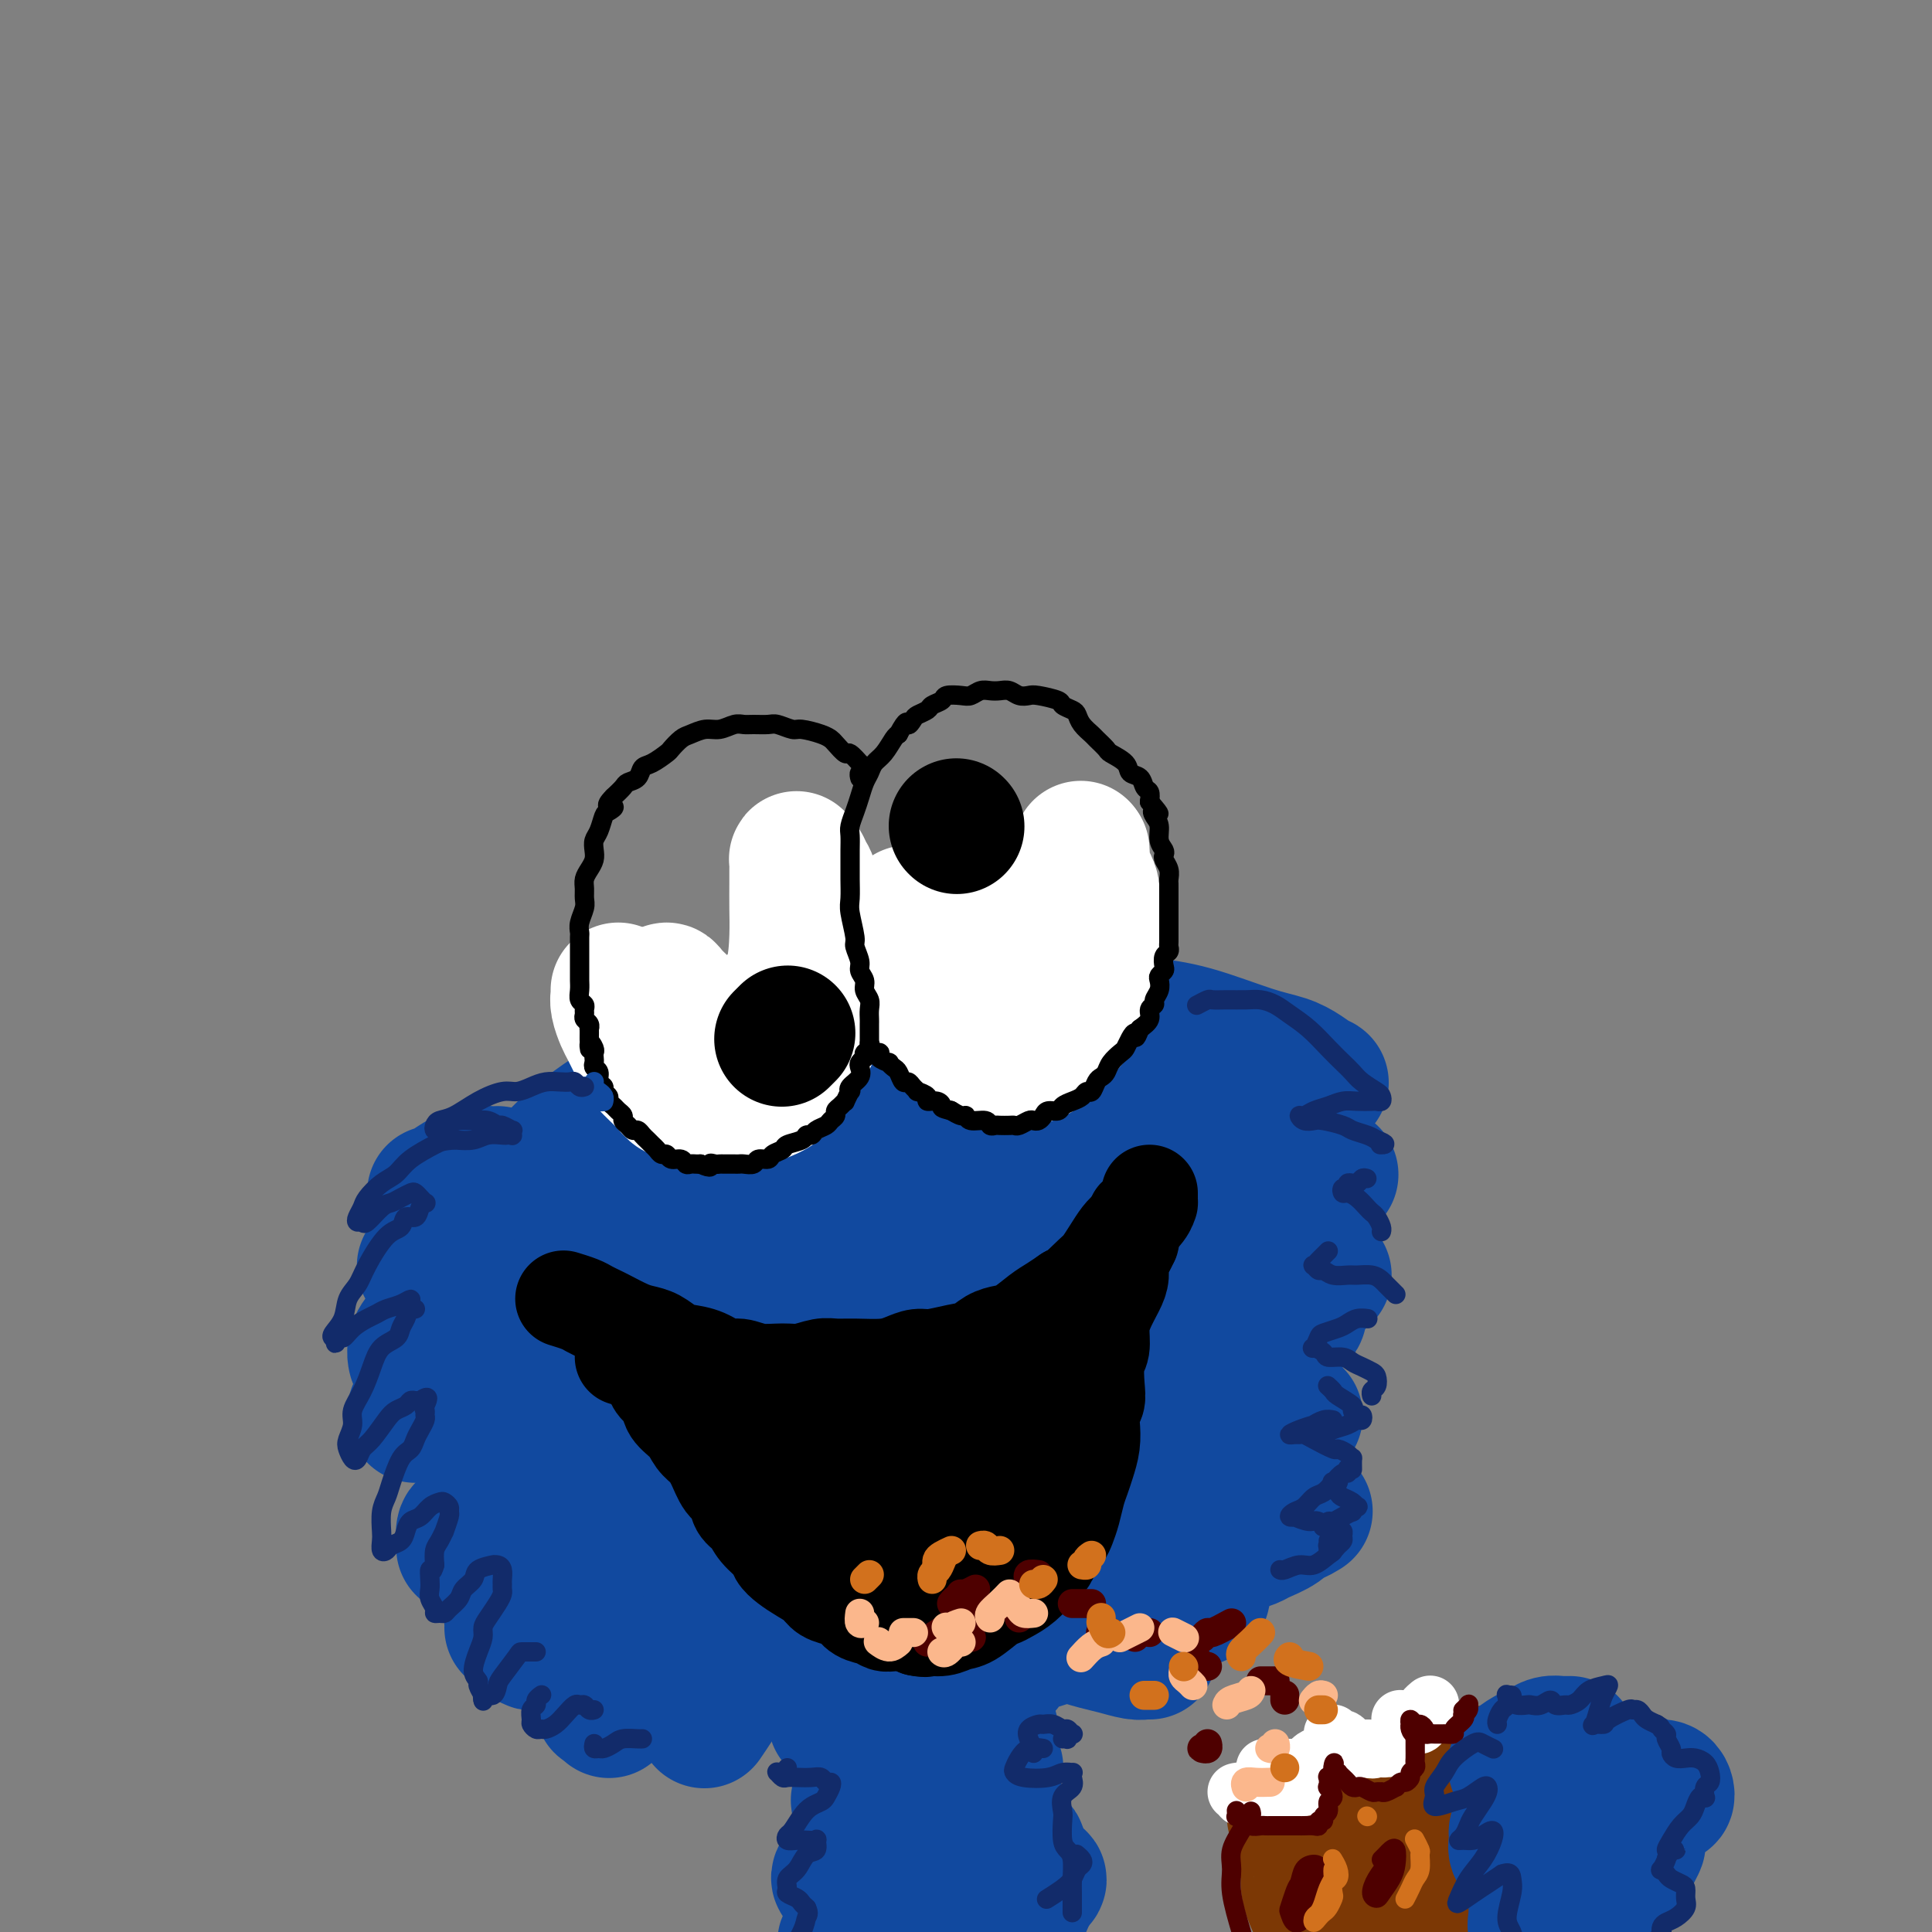 <svg viewBox='0 0 400 400' version='1.1' xmlns='http://www.w3.org/2000/svg' xmlns:xlink='http://www.w3.org/1999/xlink'><rect x="0" y="0" width="400" height="400" fill="#808080" stroke="none"/><g fill='none' stroke='rgb(17,73,159)' stroke-width='28' stroke-linecap='round' stroke-linejoin='round'><path d='M192,213c0.074,-0.421 0.149,-0.843 0,-1c-0.149,-0.157 -0.520,-0.050 -2,0c-1.480,0.050 -4.069,0.042 -6,0c-1.931,-0.042 -3.203,-0.119 -5,0c-1.797,0.119 -4.117,0.432 -7,1c-2.883,0.568 -6.328,1.390 -9,2c-2.672,0.610 -4.571,1.007 -8,2c-3.429,0.993 -8.388,2.582 -12,4c-3.612,1.418 -5.875,2.664 -8,4c-2.125,1.336 -4.111,2.763 -6,4c-1.889,1.237 -3.682,2.284 -6,4c-2.318,1.716 -5.161,4.101 -7,6c-1.839,1.899 -2.675,3.312 -3,4c-0.325,0.688 -0.141,0.651 0,1c0.141,0.349 0.238,1.084 1,1c0.762,-0.084 2.187,-0.988 5,-3c2.813,-2.012 7.012,-5.133 11,-8c3.988,-2.867 7.765,-5.480 12,-8c4.235,-2.520 8.930,-4.946 13,-7c4.070,-2.054 7.516,-3.735 14,-6c6.484,-2.265 16.006,-5.115 23,-6c6.994,-0.885 11.461,0.193 16,1c4.539,0.807 9.151,1.343 14,2c4.849,0.657 9.935,1.435 14,2c4.065,0.565 7.110,0.915 11,2c3.890,1.085 8.625,2.904 12,4c3.375,1.096 5.391,1.471 7,2c1.609,0.529 2.813,1.214 4,2c1.187,0.786 2.358,1.673 3,2c0.642,0.327 0.755,0.093 0,0c-0.755,-0.093 -2.377,-0.047 -4,0'/><path d='M269,224c-1.578,-0.186 -3.523,-0.650 -6,-1c-2.477,-0.350 -5.485,-0.585 -8,-1c-2.515,-0.415 -4.537,-1.008 -10,-1c-5.463,0.008 -14.366,0.618 -21,1c-6.634,0.382 -11.000,0.536 -16,1c-5.000,0.464 -10.634,1.236 -16,2c-5.366,0.764 -10.463,1.518 -18,3c-7.537,1.482 -17.512,3.691 -24,5c-6.488,1.309 -9.487,1.719 -13,3c-3.513,1.281 -7.539,3.433 -11,5c-3.461,1.567 -6.355,2.550 -9,4c-2.645,1.450 -5.040,3.368 -7,5c-1.960,1.632 -3.486,2.980 -4,4c-0.514,1.020 -0.017,1.713 1,2c1.017,0.287 2.555,0.170 4,0c1.445,-0.170 2.799,-0.391 8,-2c5.201,-1.609 14.251,-4.604 21,-7c6.749,-2.396 11.198,-4.192 17,-6c5.802,-1.808 12.956,-3.627 20,-5c7.044,-1.373 13.979,-2.299 20,-3c6.021,-0.701 11.130,-1.177 19,-1c7.870,0.177 18.502,1.008 25,2c6.498,0.992 8.863,2.147 12,3c3.137,0.853 7.045,1.405 10,2c2.955,0.595 4.959,1.232 7,2c2.041,0.768 4.121,1.667 5,2c0.879,0.333 0.556,0.100 0,0c-0.556,-0.100 -1.345,-0.068 -3,0c-1.655,0.068 -4.176,0.172 -6,0c-1.824,-0.172 -2.950,-0.621 -7,-1c-4.050,-0.379 -11.025,-0.690 -18,-1'/><path d='M241,241c-7.648,-0.536 -9.769,-0.876 -14,-1c-4.231,-0.124 -10.571,-0.032 -16,0c-5.429,0.032 -9.947,0.003 -18,1c-8.053,0.997 -19.639,3.021 -28,5c-8.361,1.979 -13.495,3.914 -19,6c-5.505,2.086 -11.381,4.324 -16,6c-4.619,1.676 -7.980,2.789 -11,4c-3.020,1.211 -5.700,2.518 -8,4c-2.300,1.482 -4.221,3.137 -5,4c-0.779,0.863 -0.416,0.933 0,1c0.416,0.067 0.886,0.132 3,0c2.114,-0.132 5.871,-0.459 9,-1c3.129,-0.541 5.629,-1.296 13,-3c7.371,-1.704 19.612,-4.357 28,-6c8.388,-1.643 12.921,-2.276 19,-3c6.079,-0.724 13.703,-1.540 20,-2c6.297,-0.460 11.267,-0.564 19,0c7.733,0.564 18.227,1.797 25,3c6.773,1.203 9.823,2.376 13,3c3.177,0.624 6.481,0.699 9,1c2.519,0.301 4.252,0.828 6,1c1.748,0.172 3.510,-0.009 4,0c0.490,0.009 -0.293,0.210 -1,0c-0.707,-0.210 -1.340,-0.831 -3,-1c-1.660,-0.169 -4.349,0.112 -7,0c-2.651,-0.112 -5.263,-0.618 -11,-1c-5.737,-0.382 -14.598,-0.641 -21,-1c-6.402,-0.359 -10.345,-0.818 -16,-1c-5.655,-0.182 -13.023,-0.088 -19,0c-5.977,0.088 -10.565,0.168 -18,1c-7.435,0.832 -17.718,2.416 -28,4'/><path d='M150,265c-10.268,1.719 -12.937,3.515 -17,6c-4.063,2.485 -9.519,5.657 -14,8c-4.481,2.343 -7.986,3.856 -10,5c-2.014,1.144 -2.536,1.919 -3,3c-0.464,1.081 -0.871,2.467 0,3c0.871,0.533 3.019,0.212 5,0c1.981,-0.212 3.793,-0.315 7,-1c3.207,-0.685 7.808,-1.951 12,-3c4.192,-1.049 7.976,-1.879 16,-4c8.024,-2.121 20.287,-5.533 29,-8c8.713,-2.467 13.876,-3.990 20,-5c6.124,-1.010 13.207,-1.507 19,-2c5.793,-0.493 10.294,-0.982 17,-1c6.706,-0.018 15.616,0.436 21,1c5.384,0.564 7.242,1.240 9,2c1.758,0.760 3.416,1.604 5,2c1.584,0.396 3.094,0.343 3,1c-0.094,0.657 -1.793,2.022 -3,3c-1.207,0.978 -1.923,1.567 -4,2c-2.077,0.433 -5.515,0.708 -9,1c-3.485,0.292 -7.018,0.600 -11,1c-3.982,0.400 -8.413,0.893 -14,1c-5.587,0.107 -12.329,-0.171 -21,0c-8.671,0.171 -19.271,0.791 -24,1c-4.729,0.209 -3.589,0.007 -10,1c-6.411,0.993 -20.374,3.179 -30,5c-9.626,1.821 -14.913,3.275 -20,5c-5.087,1.725 -9.972,3.720 -13,5c-3.028,1.280 -4.200,1.845 -5,3c-0.800,1.155 -1.229,2.902 -1,4c0.229,1.098 1.114,1.549 2,2'/><path d='M106,306c1.871,0.825 6.048,-0.114 10,-1c3.952,-0.886 7.679,-1.719 12,-3c4.321,-1.281 9.236,-3.010 15,-5c5.764,-1.990 12.378,-4.240 18,-6c5.622,-1.760 10.251,-3.030 18,-4c7.749,-0.970 18.617,-1.640 26,-2c7.383,-0.360 11.280,-0.409 16,0c4.720,0.409 10.263,1.276 15,2c4.737,0.724 8.667,1.305 12,2c3.333,0.695 6.069,1.506 9,2c2.931,0.494 6.059,0.672 8,1c1.941,0.328 2.696,0.805 3,1c0.304,0.195 0.155,0.109 0,0c-0.155,-0.109 -0.318,-0.239 -2,0c-1.682,0.239 -4.884,0.848 -8,1c-3.116,0.152 -6.148,-0.154 -10,0c-3.852,0.154 -8.525,0.766 -13,1c-4.475,0.234 -8.753,0.090 -16,0c-7.247,-0.090 -17.464,-0.126 -25,0c-7.536,0.126 -12.391,0.416 -18,1c-5.609,0.584 -11.973,1.464 -17,2c-5.027,0.536 -8.717,0.729 -14,2c-5.283,1.271 -12.160,3.620 -16,5c-3.840,1.380 -4.645,1.790 -6,3c-1.355,1.210 -3.261,3.219 -4,4c-0.739,0.781 -0.310,0.334 0,1c0.310,0.666 0.500,2.444 3,3c2.500,0.556 7.309,-0.109 12,-1c4.691,-0.891 9.263,-2.009 14,-3c4.737,-0.991 9.639,-1.855 15,-3c5.361,-1.145 11.180,-2.573 17,-4'/><path d='M180,305c9.599,-2.113 10.595,-2.395 16,-3c5.405,-0.605 15.218,-1.532 21,-2c5.782,-0.468 7.534,-0.477 10,0c2.466,0.477 5.646,1.441 8,2c2.354,0.559 3.880,0.713 5,1c1.120,0.287 1.833,0.706 2,1c0.167,0.294 -0.212,0.464 -1,1c-0.788,0.536 -1.986,1.439 -4,2c-2.014,0.561 -4.845,0.782 -7,1c-2.155,0.218 -3.635,0.435 -8,1c-4.365,0.565 -11.615,1.480 -17,2c-5.385,0.520 -8.905,0.646 -13,1c-4.095,0.354 -8.766,0.935 -13,1c-4.234,0.065 -8.033,-0.385 -13,0c-4.967,0.385 -11.103,1.605 -16,2c-4.897,0.395 -8.556,-0.034 -11,0c-2.444,0.034 -3.673,0.531 -5,1c-1.327,0.469 -2.752,0.911 -3,1c-0.248,0.089 0.681,-0.175 2,0c1.319,0.175 3.029,0.790 5,1c1.971,0.210 4.203,0.015 7,0c2.797,-0.015 6.159,0.151 10,0c3.841,-0.151 8.159,-0.619 12,-1c3.841,-0.381 7.203,-0.676 13,-1c5.797,-0.324 14.030,-0.678 20,-1c5.970,-0.322 9.679,-0.612 14,-1c4.321,-0.388 9.255,-0.875 13,-1c3.745,-0.125 6.303,0.111 10,0c3.697,-0.111 8.534,-0.568 11,-1c2.466,-0.432 2.562,-0.838 3,-1c0.438,-0.162 1.219,-0.081 2,0'/><path d='M253,311c18.717,-0.995 4.509,-0.482 -1,0c-5.509,0.482 -2.320,0.934 -3,2c-0.680,1.066 -5.228,2.748 -9,4c-3.772,1.252 -6.769,2.075 -10,3c-3.231,0.925 -6.697,1.954 -10,3c-3.303,1.046 -6.444,2.110 -12,3c-5.556,0.890 -13.529,1.605 -19,2c-5.471,0.395 -8.441,0.471 -12,0c-3.559,-0.471 -7.708,-1.489 -11,-2c-3.292,-0.511 -5.726,-0.516 -9,-1c-3.274,-0.484 -7.388,-1.447 -10,-2c-2.612,-0.553 -3.723,-0.697 -5,-1c-1.277,-0.303 -2.719,-0.765 -3,-1c-0.281,-0.235 0.600,-0.243 1,0c0.400,0.243 0.318,0.737 1,1c0.682,0.263 2.127,0.296 4,1c1.873,0.704 4.176,2.078 7,3c2.824,0.922 6.171,1.393 10,2c3.829,0.607 8.141,1.351 12,2c3.859,0.649 7.265,1.203 13,1c5.735,-0.203 13.800,-1.165 19,-2c5.200,-0.835 7.536,-1.544 10,-2c2.464,-0.456 5.056,-0.659 7,-1c1.944,-0.341 3.238,-0.820 4,-1c0.762,-0.180 0.990,-0.062 1,0c0.010,0.062 -0.197,0.066 -1,0c-0.803,-0.066 -2.201,-0.203 -4,0c-1.799,0.203 -3.998,0.745 -6,1c-2.002,0.255 -3.808,0.222 -8,1c-4.192,0.778 -10.769,2.365 -16,3c-5.231,0.635 -9.115,0.317 -13,0'/><path d='M180,330c-9.629,0.809 -10.200,0.330 -13,0c-2.800,-0.330 -7.827,-0.512 -13,-2c-5.173,-1.488 -10.491,-4.281 -14,-6c-3.509,-1.719 -5.211,-2.364 -7,-3c-1.789,-0.636 -3.667,-1.261 -5,-2c-1.333,-0.739 -2.121,-1.591 -3,-2c-0.879,-0.409 -1.850,-0.377 -3,0c-1.150,0.377 -2.480,1.097 -3,2c-0.520,0.903 -0.230,1.987 0,3c0.230,1.013 0.400,1.955 1,3c0.600,1.045 1.631,2.192 4,4c2.369,1.808 6.076,4.275 9,6c2.924,1.725 5.065,2.706 8,3c2.935,0.294 6.663,-0.101 10,0c3.337,0.101 6.284,0.699 9,1c2.716,0.301 5.199,0.307 9,0c3.801,-0.307 8.918,-0.926 12,-1c3.082,-0.074 4.130,0.397 5,0c0.870,-0.397 1.562,-1.663 2,-2c0.438,-0.337 0.623,0.257 0,0c-0.623,-0.257 -2.054,-1.363 -4,-2c-1.946,-0.637 -4.409,-0.805 -7,-1c-2.591,-0.195 -5.311,-0.417 -8,-1c-2.689,-0.583 -5.347,-1.526 -8,-2c-2.653,-0.474 -5.302,-0.478 -9,0c-3.698,0.478 -8.445,1.437 -12,2c-3.555,0.563 -5.920,0.728 -8,1c-2.080,0.272 -3.877,0.650 -5,1c-1.123,0.350 -1.572,0.671 -2,1c-0.428,0.329 -0.837,0.665 -1,1c-0.163,0.335 -0.082,0.667 0,1'/><path d='M124,335c-4.330,1.078 -1.153,0.273 0,1c1.153,0.727 0.284,2.985 0,4c-0.284,1.015 0.017,0.787 1,1c0.983,0.213 2.650,0.867 4,1c1.350,0.133 2.385,-0.254 4,-1c1.615,-0.746 3.812,-1.850 6,-3c2.188,-1.150 4.369,-2.346 8,-4c3.631,-1.654 8.712,-3.765 12,-5c3.288,-1.235 4.784,-1.593 7,-2c2.216,-0.407 5.151,-0.862 8,-1c2.849,-0.138 5.613,0.040 8,0c2.387,-0.040 4.398,-0.298 8,0c3.602,0.298 8.797,1.152 12,2c3.203,0.848 4.414,1.691 6,2c1.586,0.309 3.546,0.083 5,0c1.454,-0.083 2.403,-0.022 4,0c1.597,0.022 3.841,0.005 5,0c1.159,-0.005 1.234,0.001 1,0c-0.234,-0.001 -0.776,-0.010 -1,0c-0.224,0.010 -0.130,0.040 0,0c0.130,-0.040 0.296,-0.151 -1,0c-1.296,0.151 -4.054,0.565 -6,1c-1.946,0.435 -3.080,0.891 -5,1c-1.920,0.109 -4.628,-0.129 -7,0c-2.372,0.129 -4.409,0.625 -9,1c-4.591,0.375 -11.735,0.628 -16,1c-4.265,0.372 -5.651,0.862 -8,1c-2.349,0.138 -5.661,-0.076 -8,0c-2.339,0.076 -3.707,0.444 -5,1c-1.293,0.556 -2.512,1.302 -3,2c-0.488,0.698 -0.244,1.349 0,2'/><path d='M154,340c-0.938,0.926 0.717,0.743 3,1c2.283,0.257 5.193,0.956 8,1c2.807,0.044 5.510,-0.566 10,-1c4.490,-0.434 10.767,-0.691 15,-1c4.233,-0.309 6.420,-0.668 9,-1c2.580,-0.332 5.552,-0.636 8,-1c2.448,-0.364 4.373,-0.788 6,-1c1.627,-0.212 2.956,-0.213 4,0c1.044,0.213 1.803,0.638 2,1c0.197,0.362 -0.169,0.659 -1,1c-0.831,0.341 -2.126,0.725 -3,1c-0.874,0.275 -1.328,0.441 -4,1c-2.672,0.559 -7.561,1.512 -11,2c-3.439,0.488 -5.426,0.512 -8,1c-2.574,0.488 -5.733,1.439 -8,2c-2.267,0.561 -3.642,0.732 -5,1c-1.358,0.268 -2.699,0.633 -3,1c-0.301,0.367 0.437,0.736 2,1c1.563,0.264 3.950,0.425 6,0c2.050,-0.425 3.762,-1.434 6,-2c2.238,-0.566 5.002,-0.688 8,-1c2.998,-0.312 6.230,-0.815 8,-1c1.770,-0.185 2.079,-0.052 2,0c-0.079,0.052 -0.545,0.023 -1,0c-0.455,-0.023 -0.899,-0.039 -2,0c-1.101,0.039 -2.860,0.133 -6,1c-3.140,0.867 -7.662,2.506 -11,4c-3.338,1.494 -5.493,2.844 -7,4c-1.507,1.156 -2.367,2.119 -3,3c-0.633,0.881 -1.038,1.680 0,2c1.038,0.320 3.519,0.160 6,0'/><path d='M184,359c2.040,-0.032 4.139,-1.112 6,-2c1.861,-0.888 3.484,-1.583 5,-2c1.516,-0.417 2.923,-0.554 4,-1c1.077,-0.446 1.822,-1.200 2,-1c0.178,0.200 -0.212,1.356 -1,2c-0.788,0.644 -1.974,0.777 -3,2c-1.026,1.223 -1.891,3.537 -3,5c-1.109,1.463 -2.460,2.074 -4,4c-1.540,1.926 -3.267,5.167 -4,7c-0.733,1.833 -0.472,2.260 0,3c0.472,0.740 1.157,1.794 2,2c0.843,0.206 1.846,-0.436 3,-1c1.154,-0.564 2.460,-1.049 4,-2c1.540,-0.951 3.316,-2.369 4,-3c0.684,-0.631 0.278,-0.475 0,0c-0.278,0.475 -0.427,1.270 -1,2c-0.573,0.730 -1.569,1.397 -3,3c-1.431,1.603 -3.295,4.142 -4,6c-0.705,1.858 -0.249,3.034 0,4c0.249,0.966 0.293,1.723 1,2c0.707,0.277 2.078,0.073 4,0c1.922,-0.073 4.395,-0.017 7,0c2.605,0.017 5.340,-0.006 7,0c1.660,0.006 2.243,0.041 3,0c0.757,-0.041 1.688,-0.157 2,0c0.312,0.157 0.007,0.587 -1,1c-1.007,0.413 -2.715,0.810 -4,1c-1.285,0.190 -2.149,0.175 -4,0c-1.851,-0.175 -4.691,-0.509 -7,-1c-2.309,-0.491 -4.088,-1.140 -6,-2c-1.912,-0.860 -3.956,-1.930 -6,-3'/><path d='M187,385c-3.295,-2.516 -5.533,-6.306 -7,-9c-1.467,-2.694 -2.163,-4.291 -2,-6c0.163,-1.709 1.185,-3.529 2,-5c0.815,-1.471 1.424,-2.591 3,-4c1.576,-1.409 4.117,-3.106 6,-4c1.883,-0.894 3.106,-0.986 4,-1c0.894,-0.014 1.459,0.048 2,0c0.541,-0.048 1.057,-0.208 1,0c-0.057,0.208 -0.686,0.784 -2,1c-1.314,0.216 -3.314,0.072 -5,0c-1.686,-0.072 -3.060,-0.072 -5,0c-1.940,0.072 -4.447,0.215 -6,0c-1.553,-0.215 -2.154,-0.790 -3,-1c-0.846,-0.210 -1.939,-0.057 -2,0c-0.061,0.057 0.910,0.018 2,0c1.090,-0.018 2.300,-0.016 4,0c1.700,0.016 3.891,0.046 6,0c2.109,-0.046 4.138,-0.169 7,0c2.862,0.169 6.559,0.629 9,1c2.441,0.371 3.626,0.653 4,1c0.374,0.347 -0.062,0.757 0,1c0.062,0.243 0.624,0.317 -1,1c-1.624,0.683 -5.434,1.976 -8,3c-2.566,1.024 -3.889,1.780 -6,3c-2.111,1.220 -5.011,2.906 -7,4c-1.989,1.094 -3.069,1.597 -4,2c-0.931,0.403 -1.714,0.705 -1,1c0.714,0.295 2.923,0.584 5,0c2.077,-0.584 4.021,-2.042 6,-3c1.979,-0.958 3.994,-1.417 6,-2c2.006,-0.583 4.003,-1.292 6,-2'/><path d='M201,366c4.520,-0.906 4.822,-0.170 5,0c0.178,0.170 0.234,-0.226 0,0c-0.234,0.226 -0.758,1.074 -2,2c-1.242,0.926 -3.201,1.928 -5,3c-1.799,1.072 -3.437,2.212 -7,4c-3.563,1.788 -9.049,4.224 -12,6c-2.951,1.776 -3.366,2.891 -4,4c-0.634,1.109 -1.487,2.212 -2,3c-0.513,0.788 -0.686,1.262 1,1c1.686,-0.262 5.230,-1.261 8,-2c2.770,-0.739 4.766,-1.217 7,-2c2.234,-0.783 4.705,-1.872 7,-3c2.295,-1.128 4.415,-2.295 6,-3c1.585,-0.705 2.635,-0.947 3,-1c0.365,-0.053 0.045,0.083 -1,1c-1.045,0.917 -2.816,2.613 -5,4c-2.184,1.387 -4.783,2.463 -7,4c-2.217,1.537 -4.054,3.534 -7,6c-2.946,2.466 -7.002,5.401 -9,7c-1.998,1.599 -1.939,1.861 -2,2c-0.061,0.139 -0.243,0.154 1,0c1.243,-0.154 3.911,-0.477 6,-1c2.089,-0.523 3.598,-1.247 7,-3c3.402,-1.753 8.698,-4.535 12,-6c3.302,-1.465 4.612,-1.614 6,-2c1.388,-0.386 2.855,-1.008 4,-1c1.145,0.008 1.970,0.646 2,2c0.030,1.354 -0.734,3.425 -2,5c-1.266,1.575 -3.033,2.655 -5,4c-1.967,1.345 -4.133,2.956 -6,4c-1.867,1.044 -3.433,1.522 -5,2'/><path d='M195,406c-3.017,1.625 -2.560,0.689 -3,0c-0.440,-0.689 -1.775,-1.131 -2,-2c-0.225,-0.869 0.662,-2.164 2,-4c1.338,-1.836 3.127,-4.214 5,-6c1.873,-1.786 3.828,-2.982 6,-5c2.172,-2.018 4.560,-4.858 6,-6c1.440,-1.142 1.931,-0.587 2,0c0.069,0.587 -0.283,1.205 -1,2c-0.717,0.795 -1.800,1.768 -3,3c-1.200,1.232 -2.518,2.722 -4,4c-1.482,1.278 -3.130,2.344 -4,3c-0.870,0.656 -0.963,0.902 -1,1c-0.037,0.098 -0.019,0.049 0,0'/><path d='M216,336c0.358,0.046 0.717,0.092 1,0c0.283,-0.092 0.492,-0.322 1,0c0.508,0.322 1.316,1.197 3,2c1.684,0.803 4.245,1.536 6,2c1.755,0.464 2.705,0.660 4,1c1.295,0.340 2.935,0.823 4,1c1.065,0.177 1.553,0.047 2,0c0.447,-0.047 0.852,-0.013 1,0c0.148,0.013 0.040,0.003 0,0c-0.040,-0.003 -0.011,-0.001 0,0c0.011,0.001 0.006,0.000 0,0'/><path d='M233,331c-0.533,-0.008 -1.065,-0.016 -1,0c0.065,0.016 0.729,0.057 1,0c0.271,-0.057 0.150,-0.211 1,0c0.850,0.211 2.673,0.786 4,1c1.327,0.214 2.159,0.068 3,0c0.841,-0.068 1.689,-0.057 2,0c0.311,0.057 0.083,0.160 1,0c0.917,-0.160 2.978,-0.581 4,-1c1.022,-0.419 1.006,-0.834 1,-1c-0.006,-0.166 -0.003,-0.083 0,0'/><path d='M251,321c0.027,-0.538 0.054,-1.075 0,-1c-0.054,0.075 -0.190,0.763 0,1c0.190,0.237 0.706,0.023 1,0c0.294,-0.023 0.365,0.146 1,0c0.635,-0.146 1.834,-0.607 3,-1c1.166,-0.393 2.300,-0.717 3,-1c0.700,-0.283 0.965,-0.524 2,-1c1.035,-0.476 2.838,-1.185 4,-2c1.162,-0.815 1.683,-1.734 2,-2c0.317,-0.266 0.432,0.121 1,0c0.568,-0.121 1.591,-0.749 2,-1c0.409,-0.251 0.205,-0.126 0,0'/><path d='M112,302c-0.194,0.812 -0.387,1.623 -1,2c-0.613,0.377 -1.645,0.319 -3,1c-1.355,0.681 -3.032,2.103 -4,3c-0.968,0.897 -1.226,1.271 -2,2c-0.774,0.729 -2.064,1.814 -3,3c-0.936,1.186 -1.519,2.472 -2,3c-0.481,0.528 -0.860,0.296 -1,1c-0.140,0.704 -0.040,2.344 0,3c0.040,0.656 0.020,0.328 0,0'/><path d='M115,316c-1.058,0.566 -2.115,1.132 -3,2c-0.885,0.868 -1.596,2.039 -2,3c-0.404,0.961 -0.501,1.711 -1,3c-0.499,1.289 -1.402,3.116 -2,5c-0.598,1.884 -0.892,3.825 -1,5c-0.108,1.175 -0.029,1.586 0,2c0.029,0.414 0.008,0.833 0,1c-0.008,0.167 -0.004,0.084 0,0'/><path d='M117,335c-0.671,0.257 -1.343,0.514 -2,1c-0.657,0.486 -1.300,1.203 -2,2c-0.700,0.797 -1.458,1.676 -2,2c-0.542,0.324 -0.869,0.093 -1,0c-0.131,-0.093 -0.065,-0.046 0,0'/><path d='M109,283c-1.757,-0.065 -3.513,-0.131 -5,0c-1.487,0.131 -2.703,0.458 -4,1c-1.297,0.542 -2.673,1.298 -4,2c-1.327,0.702 -2.604,1.351 -4,2c-1.396,0.649 -2.910,1.298 -4,2c-1.090,0.702 -1.755,1.458 -2,2c-0.245,0.542 -0.070,0.869 0,1c0.070,0.131 0.035,0.065 0,0'/><path d='M98,275c-1.033,0.154 -2.067,0.308 -3,0c-0.933,-0.308 -1.767,-1.077 -3,-1c-1.233,0.077 -2.866,1.001 -4,2c-1.134,0.999 -1.768,2.072 -2,3c-0.232,0.928 -0.063,1.711 0,2c0.063,0.289 0.018,0.082 0,0c-0.018,-0.082 -0.009,-0.041 0,0'/><path d='M100,260c-0.651,-0.398 -1.303,-0.797 -2,-1c-0.697,-0.203 -1.441,-0.212 -3,0c-1.559,0.212 -3.933,0.644 -5,1c-1.067,0.356 -0.826,0.634 -1,1c-0.174,0.366 -0.764,0.819 -1,1c-0.236,0.181 -0.118,0.091 0,0'/><path d='M103,243c-0.605,0.044 -1.209,0.089 -2,0c-0.791,-0.089 -1.767,-0.311 -3,0c-1.233,0.311 -2.722,1.156 -4,2c-1.278,0.844 -2.344,1.689 -3,2c-0.656,0.311 -0.902,0.089 -1,0c-0.098,-0.089 -0.049,-0.044 0,0'/><path d='M146,343c0.269,-0.007 0.539,-0.015 0,0c-0.539,0.015 -1.885,0.051 -3,0c-1.115,-0.051 -1.999,-0.190 -3,0c-1.001,0.190 -2.118,0.710 -3,1c-0.882,0.290 -1.530,0.350 -3,1c-1.470,0.650 -3.763,1.891 -5,3c-1.237,1.109 -1.417,2.087 -2,3c-0.583,0.913 -1.569,1.760 -2,2c-0.431,0.240 -0.308,-0.128 0,0c0.308,0.128 0.802,0.751 1,1c0.198,0.249 0.099,0.125 0,0'/><path d='M153,347c-0.328,-0.214 -0.656,-0.428 -1,0c-0.344,0.428 -0.705,1.498 -1,2c-0.295,0.502 -0.524,0.436 -1,1c-0.476,0.564 -1.200,1.760 -2,3c-0.800,1.240 -1.677,2.526 -2,3c-0.323,0.474 -0.092,0.135 0,0c0.092,-0.135 0.046,-0.068 0,0'/></g>
<g fill='none' stroke='rgb(124,56,5)' stroke-width='28' stroke-linecap='round' stroke-linejoin='round'><path d='M279,379c-0.340,0.043 -0.680,0.086 -1,0c-0.320,-0.086 -0.621,-0.300 -1,0c-0.379,0.300 -0.837,1.113 -1,2c-0.163,0.887 -0.031,1.848 0,3c0.031,1.152 -0.037,2.494 0,4c0.037,1.506 0.180,3.175 1,5c0.820,1.825 2.316,3.807 4,5c1.684,1.193 3.554,1.596 5,2c1.446,0.404 2.466,0.807 4,1c1.534,0.193 3.580,0.176 5,0c1.420,-0.176 2.212,-0.510 4,-1c1.788,-0.490 4.570,-1.136 6,-2c1.430,-0.864 1.507,-1.947 2,-3c0.493,-1.053 1.401,-2.078 2,-3c0.599,-0.922 0.889,-1.742 1,-3c0.111,-1.258 0.044,-2.955 0,-4c-0.044,-1.045 -0.065,-1.439 0,-2c0.065,-0.561 0.214,-1.291 0,-2c-0.214,-0.709 -0.793,-1.398 -1,-2c-0.207,-0.602 -0.043,-1.117 0,-2c0.043,-0.883 -0.034,-2.134 0,-3c0.034,-0.866 0.177,-1.347 0,-2c-0.177,-0.653 -0.676,-1.477 -1,-2c-0.324,-0.523 -0.472,-0.743 -1,-1c-0.528,-0.257 -1.437,-0.549 -2,-1c-0.563,-0.451 -0.781,-1.061 -1,-1c-0.219,0.061 -0.440,0.793 -1,1c-0.560,0.207 -1.459,-0.109 -2,0c-0.541,0.109 -0.722,0.645 -1,1c-0.278,0.355 -0.651,0.530 -1,1c-0.349,0.470 -0.675,1.235 -1,2'/><path d='M298,372c-0.461,0.882 -0.112,1.087 0,2c0.112,0.913 -0.013,2.535 0,4c0.013,1.465 0.163,2.773 0,4c-0.163,1.227 -0.640,2.373 -1,3c-0.360,0.627 -0.603,0.737 -1,1c-0.397,0.263 -0.947,0.680 -1,1c-0.053,0.320 0.390,0.543 0,0c-0.390,-0.543 -1.612,-1.852 -2,-3c-0.388,-1.148 0.058,-2.136 0,-3c-0.058,-0.864 -0.620,-1.605 -1,-2c-0.380,-0.395 -0.578,-0.443 -1,0c-0.422,0.443 -1.069,1.377 -2,2c-0.931,0.623 -2.145,0.935 -3,2c-0.855,1.065 -1.350,2.883 -2,4c-0.650,1.117 -1.457,1.533 -2,2c-0.543,0.467 -0.824,0.984 -1,1c-0.176,0.016 -0.246,-0.468 0,-1c0.246,-0.532 0.809,-1.113 1,-2c0.191,-0.887 0.010,-2.079 0,-3c-0.010,-0.921 0.152,-1.572 0,-3c-0.152,-1.428 -0.618,-3.632 -1,-5c-0.382,-1.368 -0.678,-1.899 -1,-2c-0.322,-0.101 -0.669,0.229 -1,0c-0.331,-0.229 -0.647,-1.018 -1,-1c-0.353,0.018 -0.743,0.843 -1,1c-0.257,0.157 -0.382,-0.352 0,0c0.382,0.352 1.271,1.567 2,2c0.729,0.433 1.299,0.085 2,0c0.701,-0.085 1.535,0.092 3,0c1.465,-0.092 3.561,-0.455 5,-1c1.439,-0.545 2.219,-1.273 3,-2'/><path d='M292,373c2.549,-0.563 2.423,-1.471 3,-2c0.577,-0.529 1.858,-0.679 3,-1c1.142,-0.321 2.146,-0.814 3,-1c0.854,-0.186 1.557,-0.065 2,0c0.443,0.065 0.624,0.073 1,0c0.376,-0.073 0.946,-0.228 1,0c0.054,0.228 -0.407,0.838 0,1c0.407,0.162 1.682,-0.124 2,0c0.318,0.124 -0.322,0.656 0,1c0.322,0.344 1.607,0.498 2,1c0.393,0.502 -0.106,1.352 0,2c0.106,0.648 0.817,1.095 1,2c0.183,0.905 -0.161,2.270 0,3c0.161,0.730 0.829,0.827 1,1c0.171,0.173 -0.154,0.422 0,1c0.154,0.578 0.787,1.486 1,2c0.213,0.514 0.005,0.636 0,1c-0.005,0.364 0.192,0.971 0,1c-0.192,0.029 -0.774,-0.520 -1,-1c-0.226,-0.480 -0.094,-0.891 0,-1c0.094,-0.109 0.152,0.083 0,-1c-0.152,-1.083 -0.514,-3.440 -1,-5c-0.486,-1.560 -1.097,-2.324 -2,-3c-0.903,-0.676 -2.099,-1.265 -3,-2c-0.901,-0.735 -1.508,-1.617 -3,-2c-1.492,-0.383 -3.868,-0.268 -6,0c-2.132,0.268 -4.019,0.688 -6,1c-1.981,0.312 -4.057,0.517 -6,1c-1.943,0.483 -3.754,1.246 -5,2c-1.246,0.754 -1.927,1.501 -3,2c-1.073,0.499 -2.536,0.749 -4,1'/><path d='M272,377c-4.802,1.310 -1.809,1.084 -1,1c0.809,-0.084 -0.568,-0.027 -1,0c-0.432,0.027 0.082,0.023 0,0c-0.082,-0.023 -0.759,-0.065 -1,0c-0.241,0.065 -0.047,0.238 0,0c0.047,-0.238 -0.055,-0.885 0,-1c0.055,-0.115 0.266,0.304 0,0c-0.266,-0.304 -1.009,-1.331 -1,-1c0.009,0.331 0.771,2.018 1,3c0.229,0.982 -0.075,1.257 0,2c0.075,0.743 0.530,1.952 1,3c0.470,1.048 0.957,1.934 1,3c0.043,1.066 -0.356,2.313 0,4c0.356,1.687 1.467,3.815 2,5c0.533,1.185 0.486,1.428 1,2c0.514,0.572 1.587,1.474 2,2c0.413,0.526 0.164,0.677 1,1c0.836,0.323 2.756,0.819 4,1c1.244,0.181 1.813,0.046 3,0c1.187,-0.046 2.991,-0.002 4,0c1.009,0.002 1.223,-0.038 2,0c0.777,0.038 2.115,0.155 3,0c0.885,-0.155 1.315,-0.580 2,-1c0.685,-0.420 1.624,-0.834 2,-1c0.376,-0.166 0.188,-0.083 0,0'/><path d='M309,370c-0.206,0.241 -0.413,0.481 0,1c0.413,0.519 1.445,1.316 2,2c0.555,0.684 0.633,1.256 1,3c0.367,1.744 1.022,4.662 1,6c-0.022,1.338 -0.721,1.097 -1,1c-0.279,-0.097 -0.140,-0.048 0,0'/></g>
<g fill='none' stroke='rgb(17,73,159)' stroke-width='28' stroke-linecap='round' stroke-linejoin='round'><path d='M325,361c-0.356,-0.007 -0.713,-0.014 -1,0c-0.287,0.014 -0.505,0.049 -1,0c-0.495,-0.049 -1.267,-0.181 -2,0c-0.733,0.181 -1.427,0.675 -2,1c-0.573,0.325 -1.025,0.481 -2,1c-0.975,0.519 -2.472,1.400 -3,2c-0.528,0.600 -0.085,0.920 0,1c0.085,0.080 -0.188,-0.081 0,0c0.188,0.081 0.836,0.405 2,0c1.164,-0.405 2.844,-1.539 4,-2c1.156,-0.461 1.789,-0.250 2,0c0.211,0.250 0.000,0.538 0,1c-0.000,0.462 0.211,1.096 0,2c-0.211,0.904 -0.843,2.077 -2,4c-1.157,1.923 -2.839,4.596 -4,6c-1.161,1.404 -1.801,1.538 -2,2c-0.199,0.462 0.041,1.251 0,2c-0.041,0.749 -0.365,1.458 0,2c0.365,0.542 1.418,0.916 2,1c0.582,0.084 0.692,-0.122 1,0c0.308,0.122 0.813,0.571 1,1c0.187,0.429 0.056,0.836 0,2c-0.056,1.164 -0.036,3.084 0,5c0.036,1.916 0.089,3.829 0,5c-0.089,1.171 -0.319,1.601 0,2c0.319,0.399 1.188,0.766 2,1c0.812,0.234 1.569,0.333 3,0c1.431,-0.333 3.538,-1.100 5,-2c1.462,-0.900 2.278,-1.935 3,-3c0.722,-1.065 1.349,-2.162 2,-3c0.651,-0.838 1.325,-1.419 2,-2'/><path d='M335,390c1.322,-1.640 1.128,-1.738 1,-2c-0.128,-0.262 -0.191,-0.686 0,-1c0.191,-0.314 0.636,-0.519 1,-1c0.364,-0.481 0.649,-1.240 1,-2c0.351,-0.760 0.770,-1.523 1,-2c0.230,-0.477 0.272,-0.668 0,-1c-0.272,-0.332 -0.858,-0.805 -1,-1c-0.142,-0.195 0.162,-0.112 0,0c-0.162,0.112 -0.788,0.252 -1,0c-0.212,-0.252 -0.009,-0.896 0,-1c0.009,-0.104 -0.177,0.332 0,0c0.177,-0.332 0.716,-1.433 1,-2c0.284,-0.567 0.311,-0.599 1,-1c0.689,-0.401 2.039,-1.169 3,-2c0.961,-0.831 1.533,-1.724 2,-2c0.467,-0.276 0.828,0.067 1,0c0.172,-0.067 0.156,-0.544 0,-1c-0.156,-0.456 -0.452,-0.893 -1,-1c-0.548,-0.107 -1.348,0.115 -2,0c-0.652,-0.115 -1.155,-0.567 -2,-1c-0.845,-0.433 -2.031,-0.848 -3,-1c-0.969,-0.152 -1.723,-0.041 -2,0c-0.277,0.041 -0.079,0.012 0,0c0.079,-0.012 0.040,-0.006 0,0'/></g>
<g fill='none' stroke='rgb(255,255,255)' stroke-width='12' stroke-linecap='round' stroke-linejoin='round'><path d='M262,366c-0.088,-0.000 -0.175,-0.000 0,0c0.175,0.000 0.613,0.001 1,0c0.387,-0.001 0.724,-0.003 1,0c0.276,0.003 0.493,0.012 1,0c0.507,-0.012 1.306,-0.045 2,0c0.694,0.045 1.285,0.168 2,0c0.715,-0.168 1.554,-0.627 2,-1c0.446,-0.373 0.498,-0.661 1,-1c0.502,-0.339 1.455,-0.731 2,-1c0.545,-0.269 0.682,-0.416 1,-1c0.318,-0.584 0.817,-1.607 1,-2c0.183,-0.393 0.049,-0.158 0,0c-0.049,0.158 -0.013,0.239 0,0c0.013,-0.239 0.003,-0.797 0,-1c-0.003,-0.203 0.002,-0.050 0,0c-0.002,0.050 -0.012,-0.001 0,0c0.012,0.001 0.045,0.056 0,0c-0.045,-0.056 -0.168,-0.221 0,0c0.168,0.221 0.628,0.830 1,1c0.372,0.170 0.656,-0.099 1,0c0.344,0.099 0.746,0.565 1,1c0.254,0.435 0.358,0.839 1,1c0.642,0.161 1.821,0.081 3,0'/><path d='M283,362c1.422,0.456 1.477,0.095 2,0c0.523,-0.095 1.513,0.077 2,0c0.487,-0.077 0.470,-0.403 1,-1c0.530,-0.597 1.606,-1.467 2,-2c0.394,-0.533 0.106,-0.731 0,-1c-0.106,-0.269 -0.029,-0.609 0,-1c0.029,-0.391 0.011,-0.833 0,-1c-0.011,-0.167 -0.014,-0.059 0,0c0.014,0.059 0.045,0.068 0,0c-0.045,-0.068 -0.167,-0.212 0,0c0.167,0.212 0.623,0.782 1,1c0.377,0.218 0.674,0.084 1,0c0.326,-0.084 0.679,-0.117 1,0c0.321,0.117 0.608,0.385 1,0c0.392,-0.385 0.890,-1.424 1,-2c0.110,-0.576 -0.166,-0.691 0,-1c0.166,-0.309 0.776,-0.814 1,-1c0.224,-0.186 0.064,-0.053 0,0c-0.064,0.053 -0.032,0.027 0,0'/><path d='M256,371c0.439,-0.114 0.878,-0.227 1,0c0.122,0.227 -0.073,0.795 0,1c0.073,0.205 0.414,0.047 1,0c0.586,-0.047 1.418,0.017 2,0c0.582,-0.017 0.915,-0.116 2,0c1.085,0.116 2.922,0.448 4,0c1.078,-0.448 1.398,-1.674 2,-2c0.602,-0.326 1.485,0.249 2,0c0.515,-0.249 0.660,-1.321 1,-2c0.340,-0.679 0.875,-0.966 1,-1c0.125,-0.034 -0.159,0.183 0,0c0.159,-0.183 0.760,-0.767 1,-1c0.240,-0.233 0.120,-0.117 0,0'/></g>
<g fill='none' stroke='rgb(255,255,255)' stroke-width='28' stroke-linecap='round' stroke-linejoin='round'><path d='M128,205c0.026,0.278 0.052,0.557 0,1c-0.052,0.443 -0.182,1.051 0,2c0.182,0.949 0.675,2.239 1,3c0.325,0.761 0.481,0.991 1,2c0.519,1.009 1.402,2.795 2,4c0.598,1.205 0.913,1.829 2,3c1.087,1.171 2.948,2.889 4,4c1.052,1.111 1.295,1.616 2,2c0.705,0.384 1.873,0.648 3,1c1.127,0.352 2.212,0.793 4,1c1.788,0.207 4.277,0.180 6,0c1.723,-0.180 2.680,-0.512 4,-1c1.320,-0.488 3.004,-1.131 4,-2c0.996,-0.869 1.305,-1.965 2,-3c0.695,-1.035 1.777,-2.011 3,-4c1.223,-1.989 2.588,-4.991 3,-7c0.412,-2.009 -0.127,-3.024 0,-5c0.127,-1.976 0.921,-4.914 1,-7c0.079,-2.086 -0.557,-3.319 -1,-6c-0.443,-2.681 -0.693,-6.811 -1,-9c-0.307,-2.189 -0.671,-2.437 -1,-3c-0.329,-0.563 -0.624,-1.439 -1,-2c-0.376,-0.561 -0.833,-0.805 -1,-1c-0.167,-0.195 -0.044,-0.342 0,0c0.044,0.342 0.011,1.171 0,2c-0.011,0.829 0.002,1.657 0,3c-0.002,1.343 -0.020,3.203 0,5c0.020,1.797 0.078,3.533 0,6c-0.078,2.467 -0.290,5.664 -1,8c-0.710,2.336 -1.917,3.810 -3,5c-1.083,1.190 -2.041,2.095 -3,3'/><path d='M158,210c-1.613,1.732 -2.645,2.062 -4,3c-1.355,0.938 -3.032,2.485 -5,3c-1.968,0.515 -4.227,-0.001 -6,0c-1.773,0.001 -3.061,0.519 -4,0c-0.939,-0.519 -1.530,-2.077 -2,-3c-0.470,-0.923 -0.817,-1.212 -1,-2c-0.183,-0.788 -0.200,-2.075 0,-3c0.200,-0.925 0.618,-1.488 1,-2c0.382,-0.512 0.730,-0.974 1,-1c0.270,-0.026 0.464,0.385 1,1c0.536,0.615 1.413,1.435 2,2c0.587,0.565 0.882,0.876 1,1c0.118,0.124 0.059,0.062 0,0'/><path d='M188,189c0.002,0.473 0.005,0.945 0,1c-0.005,0.055 -0.016,-0.309 0,0c0.016,0.309 0.059,1.291 0,2c-0.059,0.709 -0.220,1.146 0,2c0.220,0.854 0.821,2.125 1,3c0.179,0.875 -0.066,1.354 0,2c0.066,0.646 0.441,1.458 1,3c0.559,1.542 1.303,3.816 2,5c0.697,1.184 1.348,1.280 2,2c0.652,0.720 1.305,2.063 2,3c0.695,0.937 1.431,1.467 2,2c0.569,0.533 0.971,1.067 2,2c1.029,0.933 2.686,2.264 4,3c1.314,0.736 2.285,0.877 3,1c0.715,0.123 1.174,0.227 2,0c0.826,-0.227 2.018,-0.786 3,-1c0.982,-0.214 1.754,-0.082 3,-1c1.246,-0.918 2.968,-2.886 4,-4c1.032,-1.114 1.376,-1.375 2,-2c0.624,-0.625 1.527,-1.615 2,-3c0.473,-1.385 0.515,-3.164 1,-5c0.485,-1.836 1.414,-3.729 2,-5c0.586,-1.271 0.829,-1.919 1,-3c0.171,-1.081 0.270,-2.594 0,-4c-0.270,-1.406 -0.910,-2.705 -1,-4c-0.090,-1.295 0.368,-2.586 0,-4c-0.368,-1.414 -1.563,-2.951 -2,-4c-0.437,-1.049 -0.117,-1.611 0,-2c0.117,-0.389 0.032,-0.605 0,-1c-0.032,-0.395 -0.009,-0.970 0,-1c0.009,-0.030 0.005,0.485 0,1'/><path d='M224,177c-0.465,-2.857 -0.128,-0.501 0,1c0.128,1.501 0.046,2.145 0,3c-0.046,0.855 -0.057,1.919 0,3c0.057,1.081 0.181,2.178 0,4c-0.181,1.822 -0.668,4.369 -1,6c-0.332,1.631 -0.511,2.345 -1,3c-0.489,0.655 -1.289,1.252 -2,2c-0.711,0.748 -1.332,1.649 -3,2c-1.668,0.351 -4.383,0.154 -6,0c-1.617,-0.154 -2.137,-0.263 -3,-1c-0.863,-0.737 -2.071,-2.102 -3,-3c-0.929,-0.898 -1.581,-1.327 -2,-2c-0.419,-0.673 -0.606,-1.588 -1,-3c-0.394,-1.412 -0.995,-3.320 -1,-4c-0.005,-0.680 0.586,-0.131 1,0c0.414,0.131 0.650,-0.157 1,0c0.350,0.157 0.814,0.759 1,1c0.186,0.241 0.093,0.120 0,0'/></g>
<g fill='none' stroke='rgb(0,0,0)' stroke-width='4' stroke-linecap='round' stroke-linejoin='round'><path d='M180,216c-0.000,0.089 -0.000,0.178 0,0c0.000,-0.178 0.000,-0.624 0,-1c-0.000,-0.376 -0.000,-0.681 0,-1c0.000,-0.319 0.001,-0.652 0,-1c-0.001,-0.348 -0.004,-0.712 0,-1c0.004,-0.288 0.016,-0.500 0,-1c-0.016,-0.500 -0.061,-1.289 0,-2c0.061,-0.711 0.228,-1.344 0,-2c-0.228,-0.656 -0.850,-1.335 -1,-2c-0.150,-0.665 0.171,-1.316 0,-2c-0.171,-0.684 -0.834,-1.401 -1,-2c-0.166,-0.599 0.166,-1.079 0,-2c-0.166,-0.921 -0.829,-2.284 -1,-3c-0.171,-0.716 0.150,-0.786 0,-2c-0.150,-1.214 -0.772,-3.574 -1,-5c-0.228,-1.426 -0.061,-1.919 0,-3c0.061,-1.081 0.015,-2.750 0,-4c-0.015,-1.250 -0.001,-2.081 0,-3c0.001,-0.919 -0.011,-1.925 0,-3c0.011,-1.075 0.044,-2.217 0,-3c-0.044,-0.783 -0.166,-1.207 0,-2c0.166,-0.793 0.621,-1.956 1,-3c0.379,-1.044 0.682,-1.969 1,-3c0.318,-1.031 0.652,-2.167 1,-3c0.348,-0.833 0.709,-1.361 1,-2c0.291,-0.639 0.511,-1.388 1,-2c0.489,-0.612 1.247,-1.088 2,-2c0.753,-0.912 1.501,-2.261 2,-3c0.499,-0.739 0.750,-0.870 1,-1'/><path d='M186,152c1.947,-3.654 1.816,-2.289 2,-2c0.184,0.289 0.683,-0.500 1,-1c0.317,-0.500 0.450,-0.712 1,-1c0.550,-0.288 1.516,-0.652 2,-1c0.484,-0.348 0.486,-0.681 1,-1c0.514,-0.319 1.541,-0.625 2,-1c0.459,-0.375 0.349,-0.818 1,-1c0.651,-0.182 2.061,-0.101 3,0c0.939,0.101 1.406,0.222 2,0c0.594,-0.222 1.314,-0.788 2,-1c0.686,-0.212 1.339,-0.071 2,0c0.661,0.071 1.329,0.071 2,0c0.671,-0.071 1.343,-0.212 2,0c0.657,0.212 1.299,0.778 2,1c0.701,0.222 1.463,0.101 2,0c0.537,-0.101 0.851,-0.183 2,0c1.149,0.183 3.133,0.629 4,1c0.867,0.371 0.618,0.667 1,1c0.382,0.333 1.397,0.704 2,1c0.603,0.296 0.796,0.517 1,1c0.204,0.483 0.420,1.228 1,2c0.580,0.772 1.525,1.572 2,2c0.475,0.428 0.479,0.486 1,1c0.521,0.514 1.558,1.485 2,2c0.442,0.515 0.289,0.576 1,1c0.711,0.424 2.285,1.212 3,2c0.715,0.788 0.570,1.576 1,2c0.430,0.424 1.435,0.485 2,1c0.565,0.515 0.691,1.485 1,2c0.309,0.515 0.803,0.576 1,1c0.197,0.424 0.099,1.212 0,2'/><path d='M238,166c3.183,3.663 1.641,2.319 1,2c-0.641,-0.319 -0.382,0.387 0,1c0.382,0.613 0.886,1.133 1,2c0.114,0.867 -0.162,2.080 0,3c0.162,0.920 0.761,1.545 1,2c0.239,0.455 0.117,0.738 0,1c-0.117,0.262 -0.227,0.503 0,1c0.227,0.497 0.793,1.249 1,2c0.207,0.751 0.055,1.501 0,2c-0.055,0.499 -0.015,0.749 0,1c0.015,0.251 0.004,0.505 0,1c-0.004,0.495 -0.001,1.232 0,2c0.001,0.768 0.000,1.567 0,2c-0.000,0.433 0.000,0.501 0,1c-0.000,0.499 -0.000,1.429 0,2c0.000,0.571 0.001,0.783 0,1c-0.001,0.217 -0.004,0.438 0,1c0.004,0.562 0.015,1.464 0,2c-0.015,0.536 -0.056,0.707 0,1c0.056,0.293 0.207,0.709 0,1c-0.207,0.291 -0.774,0.459 -1,1c-0.226,0.541 -0.112,1.457 0,2c0.112,0.543 0.222,0.712 0,1c-0.222,0.288 -0.776,0.693 -1,1c-0.224,0.307 -0.117,0.515 0,1c0.117,0.485 0.243,1.246 0,2c-0.243,0.754 -0.855,1.500 -1,2c-0.145,0.500 0.178,0.752 0,1c-0.178,0.248 -0.856,0.490 -1,1c-0.144,0.510 0.244,1.289 0,2c-0.244,0.711 -1.122,1.356 -2,2'/><path d='M236,213c-1.108,2.980 -0.878,1.431 -1,1c-0.122,-0.431 -0.596,0.255 -1,1c-0.404,0.745 -0.738,1.548 -1,2c-0.262,0.452 -0.451,0.554 -1,1c-0.549,0.446 -1.456,1.238 -2,2c-0.544,0.762 -0.723,1.496 -1,2c-0.277,0.504 -0.651,0.779 -1,1c-0.349,0.221 -0.674,0.388 -1,1c-0.326,0.612 -0.655,1.669 -1,2c-0.345,0.331 -0.707,-0.065 -1,0c-0.293,0.065 -0.516,0.591 -1,1c-0.484,0.409 -1.229,0.701 -2,1c-0.771,0.299 -1.569,0.606 -2,1c-0.431,0.394 -0.497,0.876 -1,1c-0.503,0.124 -1.443,-0.112 -2,0c-0.557,0.112 -0.730,0.570 -1,1c-0.270,0.430 -0.636,0.833 -1,1c-0.364,0.167 -0.726,0.097 -1,0c-0.274,-0.097 -0.458,-0.222 -1,0c-0.542,0.222 -1.440,0.791 -2,1c-0.560,0.209 -0.780,0.057 -1,0c-0.220,-0.057 -0.438,-0.019 -1,0c-0.562,0.019 -1.467,0.020 -2,0c-0.533,-0.020 -0.692,-0.062 -1,0c-0.308,0.062 -0.764,0.228 -1,0c-0.236,-0.228 -0.253,-0.849 -1,-1c-0.747,-0.151 -2.225,0.170 -3,0c-0.775,-0.170 -0.847,-0.829 -1,-1c-0.153,-0.171 -0.387,0.146 -1,0c-0.613,-0.146 -1.604,-0.756 -2,-1c-0.396,-0.244 -0.198,-0.122 0,0'/><path d='M197,230c-2.438,-0.627 -2.034,-0.694 -2,-1c0.034,-0.306 -0.302,-0.852 -1,-1c-0.698,-0.148 -1.759,0.101 -2,0c-0.241,-0.101 0.339,-0.553 0,-1c-0.339,-0.447 -1.596,-0.888 -2,-1c-0.404,-0.112 0.046,0.107 0,0c-0.046,-0.107 -0.589,-0.539 -1,-1c-0.411,-0.461 -0.689,-0.951 -1,-1c-0.311,-0.049 -0.656,0.341 -1,0c-0.344,-0.341 -0.688,-1.415 -1,-2c-0.312,-0.585 -0.592,-0.682 -1,-1c-0.408,-0.318 -0.946,-0.856 -1,-1c-0.054,-0.144 0.374,0.105 0,0c-0.374,-0.105 -1.550,-0.564 -2,-1c-0.450,-0.436 -0.173,-0.849 0,-1c0.173,-0.151 0.242,-0.041 0,0c-0.242,0.041 -0.796,0.011 -1,0c-0.204,-0.011 -0.058,-0.003 0,0c0.058,0.003 0.029,0.002 0,0'/><path d='M178,161c0.031,0.112 0.062,0.223 0,0c-0.062,-0.223 -0.217,-0.782 0,-1c0.217,-0.218 0.806,-0.095 1,0c0.194,0.095 -0.008,0.161 0,0c0.008,-0.161 0.224,-0.549 0,-1c-0.224,-0.451 -0.890,-0.965 -1,-1c-0.110,-0.035 0.336,0.408 0,0c-0.336,-0.408 -1.453,-1.667 -2,-2c-0.547,-0.333 -0.525,0.261 -1,0c-0.475,-0.261 -1.449,-1.375 -2,-2c-0.551,-0.625 -0.679,-0.760 -1,-1c-0.321,-0.240 -0.833,-0.586 -2,-1c-1.167,-0.414 -2.988,-0.896 -4,-1c-1.012,-0.104 -1.216,0.168 -2,0c-0.784,-0.168 -2.149,-0.778 -3,-1c-0.851,-0.222 -1.190,-0.055 -2,0c-0.810,0.055 -2.093,-0.000 -3,0c-0.907,0.000 -1.440,0.056 -2,0c-0.560,-0.056 -1.147,-0.223 -2,0c-0.853,0.223 -1.973,0.837 -3,1c-1.027,0.163 -1.961,-0.126 -3,0c-1.039,0.126 -2.183,0.668 -3,1c-0.817,0.332 -1.308,0.455 -2,1c-0.692,0.545 -1.585,1.512 -2,2c-0.415,0.488 -0.353,0.498 -1,1c-0.647,0.502 -2.004,1.496 -3,2c-0.996,0.504 -1.632,0.519 -2,1c-0.368,0.481 -0.470,1.428 -1,2c-0.530,0.572 -1.489,0.769 -2,1c-0.511,0.231 -0.575,0.494 -1,1c-0.425,0.506 -1.213,1.253 -2,2'/><path d='M127,165c-2.428,2.408 -0.497,1.930 0,2c0.497,0.070 -0.442,0.690 -1,1c-0.558,0.310 -0.737,0.309 -1,1c-0.263,0.691 -0.609,2.072 -1,3c-0.391,0.928 -0.827,1.403 -1,2c-0.173,0.597 -0.085,1.314 0,2c0.085,0.686 0.166,1.339 0,2c-0.166,0.661 -0.579,1.331 -1,2c-0.421,0.669 -0.849,1.337 -1,2c-0.151,0.663 -0.027,1.319 0,2c0.027,0.681 -0.045,1.386 0,2c0.045,0.614 0.208,1.138 0,2c-0.208,0.862 -0.788,2.061 -1,3c-0.212,0.939 -0.057,1.616 0,2c0.057,0.384 0.015,0.474 0,1c-0.015,0.526 -0.004,1.489 0,2c0.004,0.511 0.001,0.570 0,1c-0.001,0.430 0.000,1.231 0,2c-0.000,0.769 -0.001,1.505 0,2c0.001,0.495 0.004,0.748 0,1c-0.004,0.252 -0.015,0.501 0,1c0.015,0.499 0.057,1.247 0,2c-0.057,0.753 -0.212,1.511 0,2c0.212,0.489 0.793,0.708 1,1c0.207,0.292 0.041,0.657 0,1c-0.041,0.343 0.041,0.665 0,1c-0.041,0.335 -0.207,0.684 0,1c0.207,0.316 0.788,0.600 1,1c0.212,0.400 0.057,0.915 0,1c-0.057,0.085 -0.016,-0.262 0,0c0.016,0.262 0.008,1.131 0,2'/><path d='M122,215c0.249,3.891 -0.129,1.620 0,1c0.129,-0.620 0.766,0.411 1,1c0.234,0.589 0.067,0.734 0,1c-0.067,0.266 -0.033,0.652 0,1c0.033,0.348 0.065,0.656 0,1c-0.065,0.344 -0.229,0.722 0,1c0.229,0.278 0.850,0.456 1,1c0.150,0.544 -0.171,1.455 0,2c0.171,0.545 0.833,0.723 1,1c0.167,0.277 -0.163,0.651 0,1c0.163,0.349 0.818,0.671 1,1c0.182,0.329 -0.110,0.666 0,1c0.110,0.334 0.621,0.667 1,1c0.379,0.333 0.626,0.668 1,1c0.374,0.332 0.874,0.663 1,1c0.126,0.337 -0.121,0.682 0,1c0.121,0.318 0.610,0.610 1,1c0.390,0.390 0.682,0.878 1,1c0.318,0.122 0.663,-0.122 1,0c0.337,0.122 0.668,0.611 1,1c0.332,0.389 0.667,0.677 1,1c0.333,0.323 0.666,0.679 1,1c0.334,0.321 0.671,0.607 1,1c0.329,0.393 0.651,0.894 1,1c0.349,0.106 0.723,-0.182 1,0c0.277,0.182 0.455,0.833 1,1c0.545,0.167 1.455,-0.151 2,0c0.545,0.151 0.723,0.773 1,1c0.277,0.227 0.651,0.061 1,0c0.349,-0.061 0.671,-0.017 1,0c0.329,0.017 0.664,0.009 1,0'/><path d='M145,241c2.727,1.238 2.044,0.332 2,0c-0.044,-0.332 0.552,-0.089 1,0c0.448,0.089 0.749,0.024 1,0c0.251,-0.024 0.453,-0.005 1,0c0.547,0.005 1.441,-0.003 2,0c0.559,0.003 0.784,0.016 1,0c0.216,-0.016 0.424,-0.060 1,0c0.576,0.060 1.521,0.223 2,0c0.479,-0.223 0.494,-0.833 1,-1c0.506,-0.167 1.505,0.110 2,0c0.495,-0.110 0.486,-0.608 1,-1c0.514,-0.392 1.553,-0.679 2,-1c0.447,-0.321 0.304,-0.678 1,-1c0.696,-0.322 2.232,-0.611 3,-1c0.768,-0.389 0.769,-0.878 1,-1c0.231,-0.122 0.693,0.122 1,0c0.307,-0.122 0.460,-0.610 1,-1c0.540,-0.390 1.468,-0.681 2,-1c0.532,-0.319 0.668,-0.664 1,-1c0.332,-0.336 0.858,-0.662 1,-1c0.142,-0.338 -0.102,-0.687 0,-1c0.102,-0.313 0.550,-0.591 1,-1c0.450,-0.409 0.903,-0.949 1,-1c0.097,-0.051 -0.163,0.387 0,0c0.163,-0.387 0.748,-1.599 1,-2c0.252,-0.401 0.172,0.009 0,0c-0.172,-0.009 -0.436,-0.436 0,-1c0.436,-0.564 1.570,-1.265 2,-2c0.430,-0.735 0.154,-1.506 0,-2c-0.154,-0.494 -0.187,-0.713 0,-1c0.187,-0.287 0.593,-0.644 1,-1'/><path d='M179,219c1.951,-2.812 0.327,-1.341 0,-1c-0.327,0.341 0.643,-0.447 1,-1c0.357,-0.553 0.102,-0.872 0,-1c-0.102,-0.128 -0.051,-0.064 0,0'/></g>
<g fill='none' stroke='rgb(0,0,0)' stroke-width='28' stroke-linecap='round' stroke-linejoin='round'><path d='M162,215c-0.113,0.113 -0.226,0.226 0,0c0.226,-0.226 0.792,-0.792 1,-1c0.208,-0.208 0.060,-0.060 0,0c-0.060,0.060 -0.030,0.030 0,0'/><path d='M198,171c0.000,0.000 0.100,0.100 0.1,0.1'/></g>
<g fill='none' stroke='rgb(17,73,159)' stroke-width='4' stroke-linecap='round' stroke-linejoin='round'><path d='M121,225c0.062,-0.081 0.125,-0.161 0,0c-0.125,0.161 -0.436,0.565 0,1c0.436,0.435 1.619,0.901 2,1c0.381,0.099 -0.042,-0.170 0,0c0.042,0.170 0.547,0.778 1,1c0.453,0.222 0.853,0.059 1,0c0.147,-0.059 0.039,-0.015 0,0c-0.039,0.015 -0.010,0.001 0,0c0.010,-0.001 -0.000,0.011 0,0c0.000,-0.011 0.010,-0.044 0,0c-0.010,0.044 -0.041,0.166 0,0c0.041,-0.166 0.155,-0.619 0,-1c-0.155,-0.381 -0.577,-0.691 -1,-1c-0.423,-0.309 -0.845,-0.616 -1,-1c-0.155,-0.384 -0.043,-0.846 0,-1c0.043,-0.154 0.015,0.001 0,0c-0.015,-0.001 -0.018,-0.158 0,0c0.018,0.158 0.056,0.630 0,1c-0.056,0.370 -0.207,0.638 0,1c0.207,0.362 0.774,0.818 1,1c0.226,0.182 0.113,0.091 0,0'/></g>
<g fill='none' stroke='rgb(0,0,0)' stroke-width='20' stroke-linecap='round' stroke-linejoin='round'><path d='M117,269c-0.293,-0.090 -0.586,-0.180 0,0c0.586,0.180 2.050,0.629 3,1c0.950,0.371 1.384,0.663 2,1c0.616,0.337 1.414,0.719 2,1c0.586,0.281 0.961,0.460 2,1c1.039,0.540 2.742,1.440 4,2c1.258,0.560 2.072,0.779 3,1c0.928,0.221 1.971,0.445 3,1c1.029,0.555 2.046,1.440 3,2c0.954,0.560 1.846,0.795 3,1c1.154,0.205 2.570,0.380 4,1c1.430,0.620 2.874,1.684 4,2c1.126,0.316 1.932,-0.115 3,0c1.068,0.115 2.396,0.777 4,1c1.604,0.223 3.483,0.007 5,0c1.517,-0.007 2.671,0.195 4,0c1.329,-0.195 2.834,-0.787 4,-1c1.166,-0.213 1.992,-0.047 3,0c1.008,0.047 2.196,-0.025 4,0c1.804,0.025 4.222,0.147 6,0c1.778,-0.147 2.916,-0.563 4,-1c1.084,-0.437 2.113,-0.894 3,-1c0.887,-0.106 1.630,0.140 3,0c1.370,-0.140 3.366,-0.666 5,-1c1.634,-0.334 2.906,-0.478 4,-1c1.094,-0.522 2.011,-1.424 3,-2c0.989,-0.576 2.049,-0.826 3,-1c0.951,-0.174 1.791,-0.274 3,-1c1.209,-0.726 2.787,-2.080 4,-3c1.213,-0.920 2.061,-1.406 3,-2c0.939,-0.594 1.970,-1.297 3,-2'/><path d='M221,268c3.236,-1.769 1.826,-0.690 2,-1c0.174,-0.310 1.932,-2.007 3,-3c1.068,-0.993 1.445,-1.280 2,-2c0.555,-0.720 1.287,-1.871 2,-3c0.713,-1.129 1.406,-2.235 2,-3c0.594,-0.765 1.087,-1.190 2,-2c0.913,-0.810 2.245,-2.006 3,-3c0.755,-0.994 0.934,-1.787 1,-2c0.066,-0.213 0.018,0.153 0,0c-0.018,-0.153 -0.005,-0.824 0,-1c0.005,-0.176 0.001,0.145 0,0c-0.001,-0.145 -0.000,-0.756 0,-1c0.000,-0.244 0.000,-0.122 0,0'/><path d='M129,281c0.786,-0.057 1.571,-0.114 2,0c0.429,0.114 0.500,0.400 1,1c0.500,0.600 1.427,1.515 2,2c0.573,0.485 0.790,0.541 1,1c0.210,0.459 0.412,1.320 1,2c0.588,0.680 1.561,1.179 2,2c0.439,0.821 0.344,1.965 1,3c0.656,1.035 2.062,1.962 3,3c0.938,1.038 1.407,2.188 2,3c0.593,0.812 1.310,1.285 2,2c0.690,0.715 1.354,1.671 2,3c0.646,1.329 1.274,3.030 2,4c0.726,0.970 1.550,1.208 2,2c0.450,0.792 0.526,2.137 1,3c0.474,0.863 1.348,1.242 2,2c0.652,0.758 1.083,1.894 2,3c0.917,1.106 2.318,2.183 3,3c0.682,0.817 0.643,1.374 1,2c0.357,0.626 1.111,1.320 2,2c0.889,0.680 1.915,1.347 3,2c1.085,0.653 2.229,1.292 3,2c0.771,0.708 1.169,1.485 2,2c0.831,0.515 2.096,0.769 3,1c0.904,0.231 1.449,0.440 2,1c0.551,0.560 1.110,1.470 2,2c0.890,0.530 2.111,0.681 3,1c0.889,0.319 1.444,0.807 2,1c0.556,0.193 1.111,0.090 2,0c0.889,-0.090 2.111,-0.169 3,0c0.889,0.169 1.444,0.584 2,1'/><path d='M190,337c2.167,0.449 1.585,0.071 2,0c0.415,-0.071 1.826,0.164 3,0c1.174,-0.164 2.109,-0.726 3,-1c0.891,-0.274 1.736,-0.261 3,-1c1.264,-0.739 2.947,-2.232 4,-3c1.053,-0.768 1.476,-0.811 2,-1c0.524,-0.189 1.147,-0.525 2,-1c0.853,-0.475 1.934,-1.090 3,-2c1.066,-0.910 2.117,-2.116 3,-3c0.883,-0.884 1.599,-1.446 2,-2c0.401,-0.554 0.489,-1.100 1,-2c0.511,-0.900 1.446,-2.156 2,-3c0.554,-0.844 0.725,-1.278 1,-2c0.275,-0.722 0.652,-1.732 1,-3c0.348,-1.268 0.668,-2.793 1,-4c0.332,-1.207 0.676,-2.095 1,-3c0.324,-0.905 0.626,-1.828 1,-3c0.374,-1.172 0.818,-2.594 1,-4c0.182,-1.406 0.100,-2.796 0,-4c-0.100,-1.204 -0.219,-2.222 0,-3c0.219,-0.778 0.776,-1.317 1,-2c0.224,-0.683 0.115,-1.512 0,-3c-0.115,-1.488 -0.234,-3.637 0,-5c0.234,-1.363 0.823,-1.939 1,-3c0.177,-1.061 -0.059,-2.606 0,-4c0.059,-1.394 0.411,-2.639 1,-4c0.589,-1.361 1.415,-2.840 2,-4c0.585,-1.160 0.930,-2.002 1,-3c0.070,-0.998 -0.135,-2.153 0,-3c0.135,-0.847 0.610,-1.385 1,-2c0.390,-0.615 0.695,-1.308 1,-2'/><path d='M234,257c2.164,-9.589 0.573,-3.062 0,-1c-0.573,2.062 -0.129,-0.342 0,-1c0.129,-0.658 -0.058,0.431 0,1c0.058,0.569 0.359,0.619 0,1c-0.359,0.381 -1.380,1.092 -2,2c-0.620,0.908 -0.839,2.013 -1,3c-0.161,0.987 -0.263,1.856 -1,4c-0.737,2.144 -2.107,5.564 -3,8c-0.893,2.436 -1.307,3.889 -2,6c-0.693,2.111 -1.665,4.880 -3,7c-1.335,2.120 -3.033,3.591 -5,7c-1.967,3.409 -4.202,8.757 -6,12c-1.798,3.243 -3.158,4.382 -4,6c-0.842,1.618 -1.166,3.715 -2,5c-0.834,1.285 -2.178,1.757 -3,2c-0.822,0.243 -1.121,0.255 -1,0c0.121,-0.255 0.663,-0.779 1,-2c0.337,-1.221 0.469,-3.141 1,-5c0.531,-1.859 1.461,-3.658 2,-6c0.539,-2.342 0.689,-5.227 1,-8c0.311,-2.773 0.784,-5.434 1,-8c0.216,-2.566 0.175,-5.036 0,-7c-0.175,-1.964 -0.483,-3.422 -1,-4c-0.517,-0.578 -1.241,-0.277 -2,0c-0.759,0.277 -1.551,0.530 -3,3c-1.449,2.470 -3.553,7.157 -5,11c-1.447,3.843 -2.236,6.842 -3,10c-0.764,3.158 -1.504,6.474 -2,9c-0.496,2.526 -0.748,4.263 -1,6'/><path d='M190,318c-1.690,6.087 -0.413,3.303 0,2c0.413,-1.303 -0.036,-1.125 0,-2c0.036,-0.875 0.556,-2.802 1,-5c0.444,-2.198 0.811,-4.666 1,-7c0.189,-2.334 0.201,-4.534 0,-7c-0.201,-2.466 -0.613,-5.197 -1,-7c-0.387,-1.803 -0.748,-2.678 -1,-3c-0.252,-0.322 -0.396,-0.091 -1,1c-0.604,1.091 -1.668,3.041 -3,7c-1.332,3.959 -2.931,9.925 -4,14c-1.069,4.075 -1.607,6.258 -2,8c-0.393,1.742 -0.641,3.045 -1,4c-0.359,0.955 -0.830,1.564 -1,1c-0.170,-0.564 -0.038,-2.302 0,-4c0.038,-1.698 -0.017,-3.358 0,-7c0.017,-3.642 0.107,-9.268 0,-13c-0.107,-3.732 -0.411,-5.571 -1,-7c-0.589,-1.429 -1.464,-2.448 -2,-3c-0.536,-0.552 -0.732,-0.636 -1,0c-0.268,0.636 -0.607,1.993 -1,4c-0.393,2.007 -0.840,4.666 -1,7c-0.160,2.334 -0.031,4.343 0,6c0.031,1.657 -0.034,2.961 0,4c0.034,1.039 0.168,1.814 0,2c-0.168,0.186 -0.639,-0.216 -1,-1c-0.361,-0.784 -0.612,-1.949 -1,-3c-0.388,-1.051 -0.913,-1.989 -2,-4c-1.087,-2.011 -2.735,-5.096 -4,-7c-1.265,-1.904 -2.148,-2.628 -3,-3c-0.852,-0.372 -1.672,-0.392 -2,0c-0.328,0.392 -0.164,1.196 0,2'/><path d='M159,297c-0.397,0.529 1.110,2.353 2,4c0.890,1.647 1.162,3.117 2,5c0.838,1.883 2.243,4.180 3,5c0.757,0.820 0.866,0.162 1,0c0.134,-0.162 0.292,0.171 0,0c-0.292,-0.171 -1.034,-0.846 -2,-2c-0.966,-1.154 -2.154,-2.788 -3,-4c-0.846,-1.212 -1.348,-2.003 -2,-3c-0.652,-0.997 -1.455,-2.199 -2,-3c-0.545,-0.801 -0.832,-1.202 -1,-1c-0.168,0.202 -0.216,1.007 0,2c0.216,0.993 0.696,2.174 1,3c0.304,0.826 0.432,1.297 1,2c0.568,0.703 1.578,1.639 2,2c0.422,0.361 0.258,0.148 0,0c-0.258,-0.148 -0.608,-0.232 -1,0c-0.392,0.232 -0.826,0.781 -1,1c-0.174,0.219 -0.087,0.110 0,0'/></g>
<g fill='none' stroke='rgb(78,0,0)' stroke-width='4' stroke-linecap='round' stroke-linejoin='round'><path d='M256,375c-0.009,-0.111 -0.017,-0.222 0,0c0.017,0.222 0.060,0.776 0,1c-0.060,0.224 -0.224,0.116 0,0c0.224,-0.116 0.837,-0.241 1,0c0.163,0.241 -0.125,0.849 0,1c0.125,0.151 0.664,-0.156 1,0c0.336,0.156 0.471,0.774 1,1c0.529,0.226 1.454,0.061 2,0c0.546,-0.061 0.713,-0.016 1,0c0.287,0.016 0.693,0.004 1,0c0.307,-0.004 0.515,-0.001 1,0c0.485,0.001 1.247,0.000 2,0c0.753,-0.000 1.498,0.001 2,0c0.502,-0.001 0.760,-0.004 1,0c0.240,0.004 0.461,0.016 1,0c0.539,-0.016 1.397,-0.060 2,0c0.603,0.060 0.950,0.224 1,0c0.050,-0.224 -0.198,-0.838 0,-1c0.198,-0.162 0.842,0.127 1,0c0.158,-0.127 -0.172,-0.669 0,-1c0.172,-0.331 0.845,-0.451 1,-1c0.155,-0.549 -0.207,-1.528 0,-2c0.207,-0.472 0.983,-0.437 1,-1c0.017,-0.563 -0.724,-1.723 -1,-2c-0.276,-0.277 -0.088,0.329 0,0c0.088,-0.329 0.075,-1.593 0,-2c-0.075,-0.407 -0.213,0.044 0,0c0.213,-0.044 0.775,-0.584 1,-1c0.225,-0.416 0.112,-0.708 0,-1'/><path d='M276,366c0.555,-1.921 -0.059,-0.722 0,0c0.059,0.722 0.789,0.968 1,1c0.211,0.032 -0.098,-0.149 0,0c0.098,0.149 0.603,0.627 1,1c0.397,0.373 0.688,0.640 1,1c0.312,0.360 0.647,0.815 1,1c0.353,0.185 0.725,0.102 1,0c0.275,-0.102 0.451,-0.224 1,0c0.549,0.224 1.469,0.793 2,1c0.531,0.207 0.672,0.051 1,0c0.328,-0.051 0.844,0.001 1,0c0.156,-0.001 -0.046,-0.057 0,0c0.046,0.057 0.341,0.226 1,0c0.659,-0.226 1.683,-0.848 2,-1c0.317,-0.152 -0.074,0.167 0,0c0.074,-0.167 0.612,-0.818 1,-1c0.388,-0.182 0.626,0.106 1,0c0.374,-0.106 0.885,-0.605 1,-1c0.115,-0.395 -0.165,-0.687 0,-1c0.165,-0.313 0.776,-0.647 1,-1c0.224,-0.353 0.060,-0.724 0,-1c-0.060,-0.276 -0.016,-0.455 0,-1c0.016,-0.545 0.004,-1.454 0,-2c-0.004,-0.546 -0.001,-0.727 0,-1c0.001,-0.273 0.001,-0.636 0,-1'/><path d='M293,360c0.989,-1.885 0.460,-1.098 0,-1c-0.460,0.098 -0.852,-0.491 -1,-1c-0.148,-0.509 -0.051,-0.936 0,-1c0.051,-0.064 0.056,0.234 0,0c-0.056,-0.234 -0.174,-1.001 0,-1c0.174,0.001 0.638,0.771 1,1c0.362,0.229 0.620,-0.082 1,0c0.380,0.082 0.880,0.558 1,1c0.120,0.442 -0.142,0.850 0,1c0.142,0.150 0.687,0.041 1,0c0.313,-0.041 0.393,-0.013 1,0c0.607,0.013 1.739,0.011 2,0c0.261,-0.011 -0.350,-0.031 0,0c0.350,0.031 1.662,0.114 2,0c0.338,-0.114 -0.298,-0.426 0,-1c0.298,-0.574 1.530,-1.411 2,-2c0.470,-0.589 0.180,-0.929 0,-1c-0.180,-0.071 -0.248,0.128 0,0c0.248,-0.128 0.812,-0.584 1,-1c0.188,-0.416 -0.001,-0.792 0,-1c0.001,-0.208 0.193,-0.248 0,0c-0.193,0.248 -0.769,0.785 -1,1c-0.231,0.215 -0.115,0.107 0,0'/><path d='M259,375c0.099,0.344 0.199,0.689 0,1c-0.199,0.311 -0.696,0.589 -1,1c-0.304,0.411 -0.415,0.954 -1,2c-0.585,1.046 -1.643,2.593 -2,4c-0.357,1.407 -0.013,2.672 0,4c0.013,1.328 -0.306,2.720 0,5c0.306,2.280 1.236,5.450 2,8c0.764,2.550 1.361,4.480 2,6c0.639,1.520 1.320,2.628 2,4c0.680,1.372 1.357,3.007 2,4c0.643,0.993 1.250,1.344 2,2c0.750,0.656 1.643,1.616 2,2c0.357,0.384 0.179,0.192 0,0'/><path d='M272,390c-0.870,-0.402 -1.739,-0.805 -2,-1c-0.261,-0.195 0.087,-0.184 0,0c-0.087,0.184 -0.609,0.540 -1,1c-0.391,0.460 -0.649,1.023 -1,2c-0.351,0.977 -0.794,2.368 -1,3c-0.206,0.632 -0.176,0.504 0,1c0.176,0.496 0.496,1.615 1,2c0.504,0.385 1.191,0.036 2,-1c0.809,-1.036 1.741,-2.760 2,-4c0.259,-1.240 -0.154,-1.998 0,-3c0.154,-1.002 0.874,-2.249 1,-3c0.126,-0.751 -0.341,-1.008 -1,-1c-0.659,0.008 -1.508,0.280 -2,1c-0.492,0.720 -0.625,1.889 -1,3c-0.375,1.111 -0.992,2.165 -1,3c-0.008,0.835 0.594,1.449 1,2c0.406,0.551 0.617,1.037 1,1c0.383,-0.037 0.938,-0.598 1,-1c0.062,-0.402 -0.368,-0.647 0,-1c0.368,-0.353 1.534,-0.815 2,-1c0.466,-0.185 0.233,-0.092 0,0'/><path d='M289,384c0.096,0.042 0.193,0.084 0,0c-0.193,-0.084 -0.675,-0.295 -1,0c-0.325,0.295 -0.491,1.097 -1,2c-0.509,0.903 -1.359,1.907 -2,3c-0.641,1.093 -1.072,2.274 -1,3c0.072,0.726 0.647,0.996 1,1c0.353,0.004 0.484,-0.259 1,-1c0.516,-0.741 1.418,-1.961 2,-3c0.582,-1.039 0.846,-1.896 1,-3c0.154,-1.104 0.199,-2.453 0,-3c-0.199,-0.547 -0.641,-0.291 -1,0c-0.359,0.291 -0.635,0.617 -1,1c-0.365,0.383 -0.819,0.824 -1,1c-0.181,0.176 -0.091,0.088 0,0'/></g>
<g fill='none' stroke='rgb(78,0,0)' stroke-width='6' stroke-linecap='round' stroke-linejoin='round'><path d='M250,362c-0.392,0.008 -0.785,0.016 -1,0c-0.215,-0.016 -0.254,-0.056 0,0c0.254,0.056 0.799,0.207 1,0c0.201,-0.207 0.057,-0.774 0,-1c-0.057,-0.226 -0.029,-0.113 0,0'/><path d='M266,351c0.000,-0.111 0.000,-0.222 0,0c0.000,0.222 0.000,0.778 0,1c0.000,0.222 0.000,0.111 0,0'/><path d='M264,348c-0.733,0.000 -1.467,0.000 -2,0c-0.533,0.000 -0.867,0.000 -1,0c-0.133,0.000 -0.067,0.000 0,0'/><path d='M250,345c-0.702,-0.030 -1.405,-0.060 -2,0c-0.595,0.060 -1.083,0.208 -1,0c0.083,-0.208 0.738,-0.774 1,-1c0.262,-0.226 0.131,-0.113 0,0'/><path d='M255,336c-1.607,0.875 -3.214,1.750 -4,2c-0.786,0.250 -0.750,-0.125 -1,0c-0.250,0.125 -0.786,0.750 -1,1c-0.214,0.250 -0.107,0.125 0,0'/><path d='M238,338c-0.733,-0.111 -1.467,-0.222 -2,0c-0.533,0.222 -0.867,0.778 -1,1c-0.133,0.222 -0.067,0.111 0,0'/><path d='M230,338c-0.833,0.000 -1.667,0.000 -2,0c-0.333,0.000 -0.167,0.000 0,0'/><path d='M226,332c-0.762,0.000 -1.524,0.000 -2,0c-0.476,0.000 -0.667,0.000 -1,0c-0.333,0.000 -0.810,-0.000 -1,0c-0.190,0.000 -0.095,0.000 0,0'/><path d='M215,326c-0.844,-0.111 -1.689,-0.222 -2,0c-0.311,0.222 -0.089,0.778 0,1c0.089,0.222 0.044,0.111 0,0'/><path d='M201,330c-0.844,0.000 -1.689,0.000 -2,0c-0.311,0.000 -0.089,0.000 0,0c0.089,0.000 0.044,0.000 0,0'/><path d='M202,329c-0.649,0.339 -1.298,0.679 -2,1c-0.702,0.321 -1.458,0.625 -2,1c-0.542,0.375 -0.869,0.821 -1,1c-0.131,0.179 -0.065,0.089 0,0'/><path d='M201,339c-0.536,0.000 -1.071,0.000 -1,0c0.071,0.000 0.750,0.000 1,0c0.250,0.000 0.071,0.000 0,0c-0.071,0.000 -0.036,0.000 0,0'/><path d='M211,333c0.000,0.310 0.000,0.619 0,1c0.000,0.381 0.000,0.833 0,1c0.000,0.167 0.000,0.048 0,0c-0.000,-0.048 0.000,-0.024 0,0'/><path d='M203,334c-0.152,-0.067 -0.303,-0.133 -1,0c-0.697,0.133 -1.938,0.467 -3,1c-1.062,0.533 -1.945,1.267 -3,2c-1.055,0.733 -2.283,1.464 -3,2c-0.717,0.536 -0.924,0.875 -1,1c-0.076,0.125 -0.022,0.036 0,0c0.022,-0.036 0.011,-0.018 0,0'/></g>
<g fill='none' stroke='rgb(251,183,140)' stroke-width='6' stroke-linecap='round' stroke-linejoin='round'><path d='M263,369c-1.042,0.030 -2.083,0.060 -3,0c-0.917,-0.060 -1.708,-0.208 -2,0c-0.292,0.208 -0.083,0.774 0,1c0.083,0.226 0.042,0.113 0,0'/><path d='M263,362c-0.113,-0.030 -0.226,-0.060 0,0c0.226,0.060 0.792,0.208 1,0c0.208,-0.208 0.060,-0.774 0,-1c-0.060,-0.226 -0.030,-0.113 0,0'/><path d='M274,351c-0.311,-0.111 -0.622,-0.222 -1,0c-0.378,0.222 -0.822,0.778 -1,1c-0.178,0.222 -0.089,0.111 0,0'/><path d='M259,350c-0.113,0.339 -0.226,0.679 -1,1c-0.774,0.321 -2.208,0.625 -3,1c-0.792,0.375 -0.940,0.821 -1,1c-0.060,0.179 -0.030,0.089 0,0'/><path d='M247,349c-0.310,-0.339 -0.619,-0.679 -1,-1c-0.381,-0.321 -0.833,-0.625 -1,-1c-0.167,-0.375 -0.048,-0.821 0,-1c0.048,-0.179 0.024,-0.089 0,0'/><path d='M245,339c0.226,0.113 0.452,0.226 0,0c-0.452,-0.226 -1.583,-0.792 -2,-1c-0.417,-0.208 -0.119,-0.060 0,0c0.119,0.060 0.060,0.030 0,0'/><path d='M236,337c-0.619,0.310 -1.238,0.619 -2,1c-0.762,0.381 -1.667,0.833 -2,1c-0.333,0.167 -0.095,0.048 0,0c0.095,-0.048 0.048,-0.024 0,0'/><path d='M228,340c-0.622,0.200 -1.244,0.400 -2,1c-0.756,0.600 -1.644,1.600 -2,2c-0.356,0.400 -0.178,0.200 0,0'/><path d='M214,334c-0.762,0.083 -1.524,0.167 -2,0c-0.476,-0.167 -0.667,-0.583 -1,-1c-0.333,-0.417 -0.810,-0.833 -1,-1c-0.190,-0.167 -0.095,-0.083 0,0'/><path d='M209,330c-0.619,0.649 -1.238,1.298 -2,2c-0.762,0.702 -1.667,1.458 -2,2c-0.333,0.542 -0.095,0.869 0,1c0.095,0.131 0.048,0.065 0,0'/><path d='M199,340c-0.226,-0.226 -0.452,-0.452 -1,0c-0.548,0.452 -1.417,1.583 -2,2c-0.583,0.417 -0.881,0.119 -1,0c-0.119,-0.119 -0.060,-0.060 0,0'/><path d='M186,340c-0.622,0.533 -1.244,1.067 -2,1c-0.756,-0.067 -1.644,-0.733 -2,-1c-0.356,-0.267 -0.178,-0.133 0,0'/><path d='M178,334c-0.111,0.844 -0.222,1.689 0,2c0.222,0.311 0.778,0.089 1,0c0.222,-0.089 0.111,-0.044 0,0'/><path d='M187,338c0.844,0.000 1.689,0.000 2,0c0.311,0.000 0.089,0.000 0,0c-0.089,0.000 -0.044,0.000 0,0'/><path d='M199,336c-0.875,0.280 -1.750,0.560 -2,1c-0.250,0.440 0.125,1.042 0,1c-0.125,-0.042 -0.750,-0.726 -1,-1c-0.250,-0.274 -0.125,-0.137 0,0'/></g>
<g fill='none' stroke='rgb(210,113,29)' stroke-width='6' stroke-linecap='round' stroke-linejoin='round'><path d='M266,366c0.000,0.000 0.000,0.000 0,0c0.000,0.000 0.000,0.000 0,0c0.000,0.000 0.000,0.000 0,0c0.000,0.000 0.000,0.000 0,0'/><path d='M274,354c-0.417,0.000 -0.833,0.000 -1,0c-0.167,0.000 -0.083,0.000 0,0'/><path d='M271,345c-1.689,-0.311 -3.378,-0.622 -4,-1c-0.622,-0.378 -0.178,-0.822 0,-1c0.178,-0.178 0.089,-0.089 0,0'/><path d='M261,338c-0.619,0.649 -1.238,1.298 -2,2c-0.762,0.702 -1.667,1.458 -2,2c-0.333,0.542 -0.095,0.869 0,1c0.095,0.131 0.048,0.065 0,0'/><path d='M245,345c0.000,0.000 0.100,0.100 0.1,0.1'/><path d='M239,351c-0.844,0.000 -1.689,0.000 -2,0c-0.311,0.000 -0.089,0.000 0,0c0.089,0.000 0.044,0.000 0,0'/><path d='M230,338c-0.309,0.234 -0.619,0.469 -1,0c-0.381,-0.469 -0.834,-1.641 -1,-2c-0.166,-0.359 -0.045,0.096 0,0c0.045,-0.096 0.013,-0.742 0,-1c-0.013,-0.258 -0.006,-0.129 0,0'/><path d='M226,322c-0.452,0.310 -0.905,0.619 -1,1c-0.095,0.381 0.167,0.833 0,1c-0.167,0.167 -0.762,0.048 -1,0c-0.238,-0.048 -0.119,-0.024 0,0'/><path d='M216,327c-0.311,0.422 -0.622,0.844 -1,1c-0.378,0.156 -0.822,0.044 -1,0c-0.178,-0.044 -0.089,-0.022 0,0'/><path d='M207,321c-0.762,0.113 -1.524,0.226 -2,0c-0.476,-0.226 -0.667,-0.792 -1,-1c-0.333,-0.208 -0.810,-0.060 -1,0c-0.190,0.060 -0.095,0.030 0,0'/><path d='M197,321c-0.732,0.339 -1.464,0.679 -2,1c-0.536,0.321 -0.875,0.625 -1,1c-0.125,0.375 -0.036,0.821 0,1c0.036,0.179 0.018,0.089 0,0'/><path d='M195,323c-0.310,0.762 -0.619,1.524 -1,2c-0.381,0.476 -0.833,0.667 -1,1c-0.167,0.333 -0.048,0.810 0,1c0.048,0.190 0.024,0.095 0,0'/><path d='M180,326c-0.417,0.417 -0.833,0.833 -1,1c-0.167,0.167 -0.083,0.083 0,0'/></g>
<g fill='none' stroke='rgb(18,43,106)' stroke-width='4' stroke-linecap='round' stroke-linejoin='round'><path d='M121,225c-0.329,0.113 -0.657,0.226 -1,0c-0.343,-0.226 -0.699,-0.790 -1,-1c-0.301,-0.210 -0.545,-0.066 -1,0c-0.455,0.066 -1.120,0.055 -2,0c-0.880,-0.055 -1.973,-0.154 -3,0c-1.027,0.154 -1.986,0.559 -3,1c-1.014,0.441 -2.082,0.916 -3,1c-0.918,0.084 -1.685,-0.223 -3,0c-1.315,0.223 -3.176,0.978 -5,2c-1.824,1.022 -3.610,2.313 -5,3c-1.390,0.687 -2.385,0.770 -3,1c-0.615,0.230 -0.849,0.608 -1,1c-0.151,0.392 -0.217,0.799 0,1c0.217,0.201 0.719,0.196 1,0c0.281,-0.196 0.341,-0.584 1,-1c0.659,-0.416 1.915,-0.859 3,-1c1.085,-0.141 1.997,0.019 3,0c1.003,-0.019 2.097,-0.216 3,0c0.903,0.216 1.615,0.846 2,1c0.385,0.154 0.444,-0.169 1,0c0.556,0.169 1.610,0.830 2,1c0.390,0.170 0.117,-0.150 0,0c-0.117,0.150 -0.079,0.771 0,1c0.079,0.229 0.199,0.065 0,0c-0.199,-0.065 -0.716,-0.031 -1,0c-0.284,0.031 -0.334,0.060 -1,0c-0.666,-0.060 -1.949,-0.208 -3,0c-1.051,0.208 -1.872,0.774 -3,1c-1.128,0.226 -2.564,0.113 -4,0'/><path d='M94,236c-2.498,0.242 -2.743,0.348 -4,1c-1.257,0.652 -3.527,1.851 -5,3c-1.473,1.149 -2.150,2.248 -3,3c-0.850,0.752 -1.875,1.158 -3,2c-1.125,0.842 -2.351,2.120 -3,3c-0.649,0.880 -0.723,1.363 -1,2c-0.277,0.637 -0.758,1.428 -1,2c-0.242,0.572 -0.245,0.925 0,1c0.245,0.075 0.737,-0.126 1,0c0.263,0.126 0.298,0.580 1,0c0.702,-0.580 2.072,-2.195 3,-3c0.928,-0.805 1.416,-0.800 2,-1c0.584,-0.200 1.266,-0.605 2,-1c0.734,-0.395 1.521,-0.782 2,-1c0.479,-0.218 0.651,-0.269 1,0c0.349,0.269 0.875,0.858 1,1c0.125,0.142 -0.150,-0.164 0,0c0.150,0.164 0.727,0.799 1,1c0.273,0.201 0.243,-0.030 0,0c-0.243,0.030 -0.700,0.322 -1,1c-0.300,0.678 -0.444,1.742 -1,2c-0.556,0.258 -1.524,-0.290 -2,0c-0.476,0.290 -0.460,1.416 -1,2c-0.540,0.584 -1.635,0.624 -3,2c-1.365,1.376 -3.000,4.088 -4,6c-1.000,1.912 -1.365,3.024 -2,4c-0.635,0.976 -1.540,1.817 -2,3c-0.460,1.183 -0.474,2.709 -1,4c-0.526,1.291 -1.565,2.348 -2,3c-0.435,0.652 -0.267,0.901 0,1c0.267,0.099 0.634,0.050 1,0'/><path d='M70,277c-0.968,2.296 -0.386,0.535 0,0c0.386,-0.535 0.578,0.155 1,0c0.422,-0.155 1.075,-1.154 2,-2c0.925,-0.846 2.122,-1.538 3,-2c0.878,-0.462 1.435,-0.696 2,-1c0.565,-0.304 1.137,-0.680 2,-1c0.863,-0.320 2.018,-0.585 3,-1c0.982,-0.415 1.791,-0.981 2,-1c0.209,-0.019 -0.182,0.508 0,1c0.182,0.492 0.937,0.947 1,1c0.063,0.053 -0.567,-0.297 -1,0c-0.433,0.297 -0.668,1.239 -1,2c-0.332,0.761 -0.760,1.340 -1,2c-0.240,0.660 -0.293,1.401 -1,2c-0.707,0.599 -2.069,1.055 -3,2c-0.931,0.945 -1.430,2.378 -2,4c-0.570,1.622 -1.211,3.431 -2,5c-0.789,1.569 -1.725,2.897 -2,4c-0.275,1.103 0.112,1.982 0,3c-0.112,1.018 -0.721,2.175 -1,3c-0.279,0.825 -0.228,1.317 0,2c0.228,0.683 0.631,1.557 1,2c0.369,0.443 0.703,0.455 1,0c0.297,-0.455 0.555,-1.379 1,-2c0.445,-0.621 1.075,-0.941 2,-2c0.925,-1.059 2.146,-2.858 3,-4c0.854,-1.142 1.342,-1.626 2,-2c0.658,-0.374 1.486,-0.636 2,-1c0.514,-0.364 0.715,-0.829 1,-1c0.285,-0.171 0.653,-0.049 1,0c0.347,0.049 0.674,0.024 1,0'/><path d='M87,290c2.391,-1.677 1.370,0.131 1,1c-0.370,0.869 -0.088,0.799 0,1c0.088,0.201 -0.017,0.673 0,1c0.017,0.327 0.157,0.507 0,1c-0.157,0.493 -0.609,1.297 -1,2c-0.391,0.703 -0.720,1.304 -1,2c-0.280,0.696 -0.509,1.486 -1,2c-0.491,0.514 -1.242,0.750 -2,2c-0.758,1.250 -1.523,3.514 -2,5c-0.477,1.486 -0.664,2.195 -1,3c-0.336,0.805 -0.819,1.705 -1,3c-0.181,1.295 -0.061,2.985 0,4c0.061,1.015 0.061,1.356 0,2c-0.061,0.644 -0.185,1.593 0,2c0.185,0.407 0.679,0.274 1,0c0.321,-0.274 0.470,-0.688 1,-1c0.530,-0.312 1.440,-0.521 2,-1c0.560,-0.479 0.770,-1.228 1,-2c0.230,-0.772 0.481,-1.567 1,-2c0.519,-0.433 1.306,-0.506 2,-1c0.694,-0.494 1.296,-1.411 2,-2c0.704,-0.589 1.510,-0.851 2,-1c0.490,-0.149 0.663,-0.186 1,0c0.337,0.186 0.837,0.594 1,1c0.163,0.406 -0.012,0.808 0,1c0.012,0.192 0.210,0.172 0,1c-0.210,0.828 -0.827,2.504 -1,3c-0.173,0.496 0.098,-0.187 0,0c-0.098,0.187 -0.565,1.243 -1,2c-0.435,0.757 -0.839,1.216 -1,2c-0.161,0.784 -0.081,1.892 0,3'/><path d='M90,324c-0.535,2.142 -0.871,0.997 -1,1c-0.129,0.003 -0.049,1.153 0,2c0.049,0.847 0.069,1.390 0,2c-0.069,0.610 -0.225,1.289 0,2c0.225,0.711 0.833,1.456 1,2c0.167,0.544 -0.106,0.886 0,1c0.106,0.114 0.590,0.000 1,0c0.410,-0.000 0.744,0.113 1,0c0.256,-0.113 0.433,-0.454 1,-1c0.567,-0.546 1.522,-1.299 2,-2c0.478,-0.701 0.477,-1.351 1,-2c0.523,-0.649 1.568,-1.299 2,-2c0.432,-0.701 0.249,-1.454 1,-2c0.751,-0.546 2.436,-0.886 3,-1c0.564,-0.114 0.008,-0.003 0,0c-0.008,0.003 0.534,-0.101 1,0c0.466,0.101 0.858,0.408 1,1c0.142,0.592 0.036,1.470 0,2c-0.036,0.530 -0.002,0.712 0,1c0.002,0.288 -0.028,0.682 0,1c0.028,0.318 0.113,0.560 0,1c-0.113,0.440 -0.425,1.078 -1,2c-0.575,0.922 -1.413,2.127 -2,3c-0.587,0.873 -0.924,1.414 -1,2c-0.076,0.586 0.108,1.217 0,2c-0.108,0.783 -0.509,1.719 -1,3c-0.491,1.281 -1.074,2.907 -1,4c0.074,1.093 0.803,1.654 1,2c0.197,0.346 -0.139,0.478 0,1c0.139,0.522 0.754,1.435 1,2c0.246,0.565 0.123,0.783 0,1'/><path d='M100,352c0.203,0.674 -0.289,-0.643 0,-1c0.289,-0.357 1.358,0.244 2,0c0.642,-0.244 0.858,-1.333 1,-2c0.142,-0.667 0.210,-0.911 1,-2c0.790,-1.089 2.303,-3.024 3,-4c0.697,-0.976 0.579,-0.994 1,-1c0.421,-0.006 1.381,-0.002 2,0c0.619,0.002 0.897,0.000 1,0c0.103,-0.000 0.029,-0.000 0,0c-0.029,0.000 -0.015,0.000 0,0'/><path d='M112,351c0.122,-0.087 0.243,-0.174 0,0c-0.243,0.174 -0.851,0.610 -1,1c-0.149,0.390 0.159,0.735 0,1c-0.159,0.265 -0.786,0.449 -1,1c-0.214,0.551 -0.017,1.469 0,2c0.017,0.531 -0.147,0.676 0,1c0.147,0.324 0.605,0.827 1,1c0.395,0.173 0.725,0.014 1,0c0.275,-0.014 0.493,0.116 1,0c0.507,-0.116 1.302,-0.477 2,-1c0.698,-0.523 1.300,-1.208 2,-2c0.700,-0.792 1.498,-1.690 2,-2c0.502,-0.310 0.709,-0.030 1,0c0.291,0.030 0.666,-0.188 1,0c0.334,0.188 0.628,0.781 1,1c0.372,0.219 0.820,0.062 1,0c0.180,-0.062 0.090,-0.031 0,0'/><path d='M123,361c-0.096,0.429 -0.193,0.857 0,1c0.193,0.143 0.675,-0.000 1,0c0.325,0.000 0.493,0.144 1,0c0.507,-0.144 1.351,-0.574 2,-1c0.649,-0.426 1.102,-0.846 2,-1c0.898,-0.154 2.242,-0.041 3,0c0.758,0.041 0.931,0.012 1,0c0.069,-0.012 0.035,-0.006 0,0'/><path d='M248,208c-0.213,0.113 -0.426,0.227 0,0c0.426,-0.227 1.492,-0.793 2,-1c0.508,-0.207 0.457,-0.053 1,0c0.543,0.053 1.681,0.006 3,0c1.319,-0.006 2.820,0.031 4,0c1.180,-0.031 2.038,-0.129 3,0c0.962,0.129 2.029,0.485 3,1c0.971,0.515 1.846,1.188 3,2c1.154,0.812 2.587,1.764 4,3c1.413,1.236 2.806,2.755 4,4c1.194,1.245 2.190,2.217 3,3c0.810,0.783 1.433,1.376 2,2c0.567,0.624 1.077,1.277 2,2c0.923,0.723 2.260,1.514 3,2c0.740,0.486 0.883,0.666 1,1c0.117,0.334 0.208,0.821 0,1c-0.208,0.179 -0.716,0.051 -1,0c-0.284,-0.051 -0.345,-0.025 -1,0c-0.655,0.025 -1.905,0.049 -3,0c-1.095,-0.049 -2.035,-0.172 -3,0c-0.965,0.172 -1.955,0.638 -3,1c-1.045,0.362 -2.144,0.619 -3,1c-0.856,0.381 -1.469,0.886 -2,1c-0.531,0.114 -0.980,-0.163 -1,0c-0.020,0.163 0.388,0.765 1,1c0.612,0.235 1.427,0.105 2,0c0.573,-0.105 0.902,-0.183 2,0c1.098,0.183 2.964,0.626 4,1c1.036,0.374 1.240,0.678 2,1c0.760,0.322 2.074,0.664 3,1c0.926,0.336 1.463,0.668 2,1'/><path d='M285,236c2.711,1.000 1.489,1.000 1,1c-0.489,-0.000 -0.244,0.000 0,0'/><path d='M283,244c-0.342,-0.114 -0.684,-0.228 -1,0c-0.316,0.228 -0.605,0.797 -1,1c-0.395,0.203 -0.894,0.039 -1,0c-0.106,-0.039 0.181,0.046 0,0c-0.181,-0.046 -0.831,-0.223 -1,0c-0.169,0.223 0.143,0.846 0,1c-0.143,0.154 -0.739,-0.162 -1,0c-0.261,0.162 -0.186,0.803 0,1c0.186,0.197 0.483,-0.050 1,0c0.517,0.050 1.252,0.398 2,1c0.748,0.602 1.507,1.457 2,2c0.493,0.543 0.721,0.772 1,1c0.279,0.228 0.611,0.453 1,1c0.389,0.547 0.836,1.417 1,2c0.164,0.583 0.047,0.881 0,1c-0.047,0.119 -0.023,0.060 0,0'/><path d='M275,259c-0.338,0.342 -0.676,0.684 -1,1c-0.324,0.316 -0.634,0.605 -1,1c-0.366,0.395 -0.787,0.894 -1,1c-0.213,0.106 -0.219,-0.182 0,0c0.219,0.182 0.662,0.834 1,1c0.338,0.166 0.569,-0.152 1,0c0.431,0.152 1.061,0.776 2,1c0.939,0.224 2.188,0.049 3,0c0.812,-0.049 1.187,0.028 2,0c0.813,-0.028 2.064,-0.161 3,0c0.936,0.161 1.557,0.618 2,1c0.443,0.382 0.706,0.690 1,1c0.294,0.310 0.618,0.622 1,1c0.382,0.378 0.824,0.822 1,1c0.176,0.178 0.088,0.089 0,0'/><path d='M283,273c0.176,0.024 0.352,0.048 0,0c-0.352,-0.048 -1.232,-0.169 -2,0c-0.768,0.169 -1.424,0.627 -2,1c-0.576,0.373 -1.070,0.659 -2,1c-0.930,0.341 -2.294,0.735 -3,1c-0.706,0.265 -0.752,0.401 -1,1c-0.248,0.599 -0.698,1.662 -1,2c-0.302,0.338 -0.457,-0.050 0,0c0.457,0.050 1.526,0.538 2,1c0.474,0.462 0.354,0.898 1,1c0.646,0.102 2.057,-0.128 3,0c0.943,0.128 1.416,0.616 2,1c0.584,0.384 1.277,0.666 2,1c0.723,0.334 1.476,0.720 2,1c0.524,0.280 0.820,0.453 1,1c0.180,0.547 0.244,1.466 0,2c-0.244,0.534 -0.796,0.682 -1,1c-0.204,0.318 -0.058,0.805 0,1c0.058,0.195 0.029,0.097 0,0'/><path d='M276,294c-0.599,-0.119 -1.198,-0.238 -2,0c-0.802,0.238 -1.805,0.834 -2,1c-0.195,0.166 0.420,-0.099 0,0c-0.420,0.099 -1.875,0.562 -3,1c-1.125,0.438 -1.920,0.851 -2,1c-0.080,0.149 0.553,0.034 1,0c0.447,-0.034 0.706,0.015 1,0c0.294,-0.015 0.621,-0.092 1,0c0.379,0.092 0.809,0.355 2,1c1.191,0.645 3.142,1.673 4,2c0.858,0.327 0.622,-0.049 1,0c0.378,0.049 1.369,0.521 2,1c0.631,0.479 0.901,0.963 1,1c0.099,0.037 0.027,-0.375 0,0c-0.027,0.375 -0.008,1.536 0,2c0.008,0.464 0.004,0.232 0,0'/><path d='M279,304c0.065,0.468 0.131,0.936 0,1c-0.131,0.064 -0.458,-0.277 -1,0c-0.542,0.277 -1.300,1.173 -2,2c-0.700,0.827 -1.341,1.584 -2,2c-0.659,0.416 -1.335,0.490 -2,1c-0.665,0.510 -1.319,1.456 -2,2c-0.681,0.544 -1.388,0.686 -2,1c-0.612,0.314 -1.130,0.800 -1,1c0.130,0.200 0.907,0.114 1,0c0.093,-0.114 -0.498,-0.255 0,0c0.498,0.255 2.085,0.905 3,1c0.915,0.095 1.159,-0.364 2,0c0.841,0.364 2.279,1.551 3,2c0.721,0.449 0.726,0.162 1,0c0.274,-0.162 0.817,-0.197 1,0c0.183,0.197 0.007,0.627 0,1c-0.007,0.373 0.156,0.688 0,1c-0.156,0.312 -0.629,0.620 -1,1c-0.371,0.380 -0.638,0.833 -1,1c-0.362,0.167 -0.818,0.048 -1,0c-0.182,-0.048 -0.091,-0.024 0,0'/><path d='M275,319c0.033,0.449 0.067,0.899 0,1c-0.067,0.101 -0.233,-0.146 0,0c0.233,0.146 0.865,0.684 1,1c0.135,0.316 -0.227,0.410 -1,1c-0.773,0.590 -1.959,1.675 -3,2c-1.041,0.325 -1.939,-0.109 -3,0c-1.061,0.109 -2.286,0.760 -3,1c-0.714,0.240 -0.918,0.069 -1,0c-0.082,-0.069 -0.041,-0.034 0,0'/><path d='M163,366c-0.316,0.415 -0.632,0.829 -1,1c-0.368,0.171 -0.787,0.098 -1,0c-0.213,-0.098 -0.219,-0.222 0,0c0.219,0.222 0.664,0.791 1,1c0.336,0.209 0.562,0.060 1,0c0.438,-0.060 1.088,-0.031 2,0c0.912,0.031 2.088,0.063 3,0c0.912,-0.063 1.562,-0.220 2,0c0.438,0.220 0.665,0.819 1,1c0.335,0.181 0.777,-0.054 1,0c0.223,0.054 0.226,0.397 0,1c-0.226,0.603 -0.680,1.464 -1,2c-0.320,0.536 -0.506,0.745 -1,1c-0.494,0.255 -1.297,0.555 -2,1c-0.703,0.445 -1.307,1.033 -2,2c-0.693,0.967 -1.476,2.311 -2,3c-0.524,0.689 -0.788,0.721 -1,1c-0.212,0.279 -0.373,0.805 0,1c0.373,0.195 1.278,0.060 2,0c0.722,-0.060 1.259,-0.043 2,0c0.741,0.043 1.685,0.112 2,0c0.315,-0.112 -0.000,-0.406 0,0c0.000,0.406 0.316,1.513 0,2c-0.316,0.487 -1.263,0.354 -2,1c-0.737,0.646 -1.262,2.071 -2,3c-0.738,0.929 -1.687,1.362 -2,2c-0.313,0.638 0.010,1.480 0,2c-0.010,0.520 -0.353,0.717 0,1c0.353,0.283 1.403,0.653 2,1c0.597,0.347 0.742,0.671 1,1c0.258,0.329 0.629,0.665 1,1'/><path d='M167,395c0.630,1.288 0.206,1.508 0,2c-0.206,0.492 -0.195,1.256 -1,3c-0.805,1.744 -2.426,4.467 -3,6c-0.574,1.533 -0.102,1.875 0,2c0.102,0.125 -0.165,0.034 0,0c0.165,-0.034 0.761,-0.010 1,0c0.239,0.010 0.119,0.005 0,0'/><path d='M216,362c-1.070,-0.172 -2.140,-0.344 -3,0c-0.860,0.344 -1.510,1.203 -2,2c-0.490,0.797 -0.819,1.530 -1,2c-0.181,0.470 -0.213,0.676 0,1c0.213,0.324 0.670,0.766 2,1c1.330,0.234 3.533,0.261 5,0c1.467,-0.261 2.199,-0.810 3,-1c0.801,-0.190 1.671,-0.022 2,0c0.329,0.022 0.116,-0.103 0,0c-0.116,0.103 -0.136,0.434 0,1c0.136,0.566 0.428,1.366 0,2c-0.428,0.634 -1.576,1.101 -2,2c-0.424,0.899 -0.124,2.231 0,3c0.124,0.769 0.072,0.975 0,2c-0.072,1.025 -0.163,2.868 0,4c0.163,1.132 0.580,1.553 1,2c0.420,0.447 0.845,0.918 1,2c0.155,1.082 0.042,2.773 0,4c-0.042,1.227 -0.011,1.989 0,3c0.011,1.011 0.003,2.272 0,3c-0.003,0.728 -0.001,0.922 0,1c0.001,0.078 0.000,0.039 0,0'/><path d='M310,357c-0.084,-0.210 -0.167,-0.420 0,-1c0.167,-0.580 0.585,-1.529 1,-2c0.415,-0.471 0.829,-0.463 1,-1c0.171,-0.537 0.100,-1.618 0,-2c-0.100,-0.382 -0.230,-0.064 0,0c0.230,0.064 0.820,-0.127 1,0c0.180,0.127 -0.051,0.571 0,1c0.051,0.429 0.385,0.842 1,1c0.615,0.158 1.512,0.060 2,0c0.488,-0.060 0.569,-0.083 1,0c0.431,0.083 1.214,0.271 2,0c0.786,-0.271 1.576,-1.003 2,-1c0.424,0.003 0.483,0.740 1,1c0.517,0.260 1.494,0.042 2,0c0.506,-0.042 0.543,0.092 1,0c0.457,-0.092 1.335,-0.412 2,-1c0.665,-0.588 1.118,-1.445 2,-2c0.882,-0.555 2.195,-0.806 3,-1c0.805,-0.194 1.103,-0.329 1,0c-0.103,0.329 -0.609,1.122 -1,2c-0.391,0.878 -0.669,1.841 -1,3c-0.331,1.159 -0.715,2.513 -1,3c-0.285,0.487 -0.469,0.106 0,0c0.469,-0.106 1.593,0.062 2,0c0.407,-0.062 0.098,-0.353 1,-1c0.902,-0.647 3.014,-1.648 4,-2c0.986,-0.352 0.844,-0.053 1,0c0.156,0.053 0.609,-0.140 1,0c0.391,0.140 0.721,0.615 1,1c0.279,0.385 0.508,0.682 1,1c0.492,0.318 1.246,0.659 2,1'/><path d='M343,357c1.089,0.638 0.813,0.734 1,1c0.187,0.266 0.837,0.702 1,1c0.163,0.298 -0.161,0.458 0,1c0.161,0.542 0.805,1.465 1,2c0.195,0.535 -0.060,0.681 0,1c0.060,0.319 0.436,0.809 1,1c0.564,0.191 1.315,0.083 2,0c0.685,-0.083 1.304,-0.140 2,0c0.696,0.140 1.468,0.476 2,1c0.532,0.524 0.823,1.237 1,2c0.177,0.763 0.241,1.576 0,2c-0.241,0.424 -0.786,0.459 -1,1c-0.214,0.541 -0.098,1.587 0,2c0.098,0.413 0.178,0.193 0,0c-0.178,-0.193 -0.614,-0.358 -1,0c-0.386,0.358 -0.721,1.238 -1,2c-0.279,0.762 -0.503,1.405 -1,2c-0.497,0.595 -1.267,1.140 -2,2c-0.733,0.860 -1.428,2.034 -2,3c-0.572,0.966 -1.019,1.723 -1,2c0.019,0.277 0.505,0.075 1,0c0.495,-0.075 0.999,-0.021 1,0c0.001,0.021 -0.499,0.011 -1,0'/><path d='M346,383c-1.407,2.494 -0.925,1.729 -1,2c-0.075,0.271 -0.707,1.578 -1,2c-0.293,0.422 -0.246,-0.043 0,0c0.246,0.043 0.693,0.592 1,1c0.307,0.408 0.476,0.675 1,1c0.524,0.325 1.402,0.707 2,1c0.598,0.293 0.914,0.498 1,1c0.086,0.502 -0.058,1.300 0,2c0.058,0.700 0.316,1.302 0,2c-0.316,0.698 -1.208,1.492 -2,2c-0.792,0.508 -1.483,0.731 -2,1c-0.517,0.269 -0.860,0.582 -1,1c-0.140,0.418 -0.076,0.939 0,1c0.076,0.061 0.164,-0.337 0,0c-0.164,0.337 -0.580,1.410 -1,2c-0.420,0.590 -0.844,0.697 -1,1c-0.156,0.303 -0.045,0.801 0,1c0.045,0.199 0.022,0.100 0,0'/><path d='M309,362c0.195,0.094 0.390,0.188 0,0c-0.390,-0.188 -1.366,-0.657 -2,-1c-0.634,-0.343 -0.925,-0.560 -2,0c-1.075,0.560 -2.932,1.896 -4,3c-1.068,1.104 -1.345,1.977 -2,3c-0.655,1.023 -1.687,2.195 -2,3c-0.313,0.805 0.095,1.242 0,2c-0.095,0.758 -0.691,1.838 0,2c0.691,0.162 2.669,-0.595 4,-1c1.331,-0.405 2.015,-0.457 3,-1c0.985,-0.543 2.271,-1.575 3,-2c0.729,-0.425 0.900,-0.241 1,0c0.100,0.241 0.129,0.540 0,1c-0.129,0.460 -0.417,1.080 -1,2c-0.583,0.920 -1.460,2.141 -2,3c-0.540,0.859 -0.741,1.355 -1,2c-0.259,0.645 -0.575,1.438 -1,2c-0.425,0.562 -0.958,0.892 -1,1c-0.042,0.108 0.407,-0.005 1,0c0.593,0.005 1.331,0.129 2,0c0.669,-0.129 1.270,-0.510 2,-1c0.730,-0.490 1.590,-1.088 2,-1c0.410,0.088 0.370,0.862 0,2c-0.370,1.138 -1.071,2.639 -2,4c-0.929,1.361 -2.086,2.583 -3,4c-0.914,1.417 -1.585,3.029 -2,4c-0.415,0.971 -0.575,1.302 0,1c0.575,-0.302 1.886,-1.235 3,-2c1.114,-0.765 2.033,-1.361 3,-2c0.967,-0.639 1.984,-1.319 3,-2'/><path d='M311,388c1.825,-0.658 1.889,0.197 2,1c0.111,0.803 0.270,1.553 0,3c-0.270,1.447 -0.970,3.589 -1,5c-0.030,1.411 0.608,2.091 1,3c0.392,0.909 0.536,2.047 1,3c0.464,0.953 1.248,1.719 2,2c0.752,0.281 1.472,0.076 2,0c0.528,-0.076 0.865,-0.022 1,0c0.135,0.022 0.067,0.011 0,0'/><path d='M275,287c-0.108,-0.098 -0.215,-0.195 0,0c0.215,0.195 0.754,0.683 1,1c0.246,0.317 0.199,0.462 1,1c0.801,0.538 2.450,1.469 3,2c0.550,0.531 0.001,0.663 0,1c-0.001,0.337 0.545,0.878 1,1c0.455,0.122 0.820,-0.175 1,0c0.180,0.175 0.175,0.821 0,1c-0.175,0.179 -0.520,-0.110 -1,0c-0.480,0.110 -1.096,0.618 -2,1c-0.904,0.382 -2.098,0.639 -3,1c-0.902,0.361 -1.512,0.828 -2,1c-0.488,0.172 -0.854,0.049 -1,0c-0.146,-0.049 -0.073,-0.025 0,0'/><path d='M277,306c0.106,0.408 0.213,0.816 0,1c-0.213,0.184 -0.744,0.143 -1,0c-0.256,-0.143 -0.237,-0.388 0,0c0.237,0.388 0.692,1.409 1,2c0.308,0.591 0.471,0.751 1,1c0.529,0.249 1.425,0.588 2,1c0.575,0.412 0.828,0.898 1,1c0.172,0.102 0.264,-0.179 0,0c-0.264,0.179 -0.882,0.817 -1,1c-0.118,0.183 0.266,-0.091 0,0c-0.266,0.091 -1.182,0.546 -2,1c-0.818,0.454 -1.539,0.905 -2,1c-0.461,0.095 -0.663,-0.167 -1,0c-0.337,0.167 -0.811,0.762 -1,1c-0.189,0.238 -0.095,0.119 0,0'/><path d='M214,363c-0.026,-0.469 -0.053,-0.939 0,-1c0.053,-0.061 0.184,0.285 0,0c-0.184,-0.285 -0.685,-1.202 -1,-2c-0.315,-0.798 -0.446,-1.478 0,-2c0.446,-0.522 1.467,-0.887 2,-1c0.533,-0.113 0.577,0.026 1,0c0.423,-0.026 1.225,-0.218 2,0c0.775,0.218 1.524,0.847 2,1c0.476,0.153 0.678,-0.169 1,0c0.322,0.169 0.762,0.830 1,1c0.238,0.170 0.274,-0.151 0,0c-0.274,0.151 -0.857,0.772 -1,1c-0.143,0.228 0.154,0.061 0,0c-0.154,-0.061 -0.758,-0.018 -1,0c-0.242,0.018 -0.121,0.009 0,0'/><path d='M223,384c-0.107,-0.088 -0.213,-0.175 0,0c0.213,0.175 0.746,0.613 1,1c0.254,0.387 0.229,0.724 0,1c-0.229,0.276 -0.661,0.491 -1,1c-0.339,0.509 -0.586,1.312 -1,2c-0.414,0.688 -0.996,1.262 -2,2c-1.004,0.738 -2.430,1.639 -3,2c-0.570,0.361 -0.285,0.180 0,0'/></g>
<g fill='none' stroke='rgb(210,113,29)' stroke-width='4' stroke-linecap='round' stroke-linejoin='round'><path d='M276,385c0.028,0.046 0.056,0.091 0,0c-0.056,-0.091 -0.197,-0.319 0,0c0.197,0.319 0.733,1.184 1,2c0.267,0.816 0.265,1.584 0,2c-0.265,0.416 -0.792,0.479 -1,1c-0.208,0.521 -0.097,1.501 0,2c0.097,0.499 0.180,0.516 0,1c-0.180,0.484 -0.623,1.433 -1,2c-0.377,0.567 -0.686,0.752 -1,1c-0.314,0.248 -0.631,0.559 -1,1c-0.369,0.441 -0.790,1.013 -1,1c-0.210,-0.013 -0.210,-0.609 0,-1c0.210,-0.391 0.631,-0.577 1,-1c0.369,-0.423 0.687,-1.084 1,-2c0.313,-0.916 0.620,-2.088 1,-3c0.380,-0.912 0.834,-1.565 1,-2c0.166,-0.435 0.045,-0.653 0,-1c-0.045,-0.347 -0.012,-0.824 0,-1c0.012,-0.176 0.003,-0.050 0,0c-0.003,0.050 -0.002,0.025 0,0'/><path d='M293,381c-0.115,-0.217 -0.230,-0.434 0,0c0.230,0.434 0.805,1.519 1,2c0.195,0.481 0.010,0.357 0,1c-0.010,0.643 0.155,2.053 0,3c-0.155,0.947 -0.630,1.431 -1,2c-0.370,0.569 -0.635,1.224 -1,2c-0.365,0.776 -0.830,1.672 -1,2c-0.170,0.328 -0.046,0.088 0,0c0.046,-0.088 0.013,-0.025 0,0c-0.013,0.025 -0.007,0.013 0,0'/><path d='M283,376c0.000,0.000 0.100,0.100 0.1,0.1'/></g>
</svg>